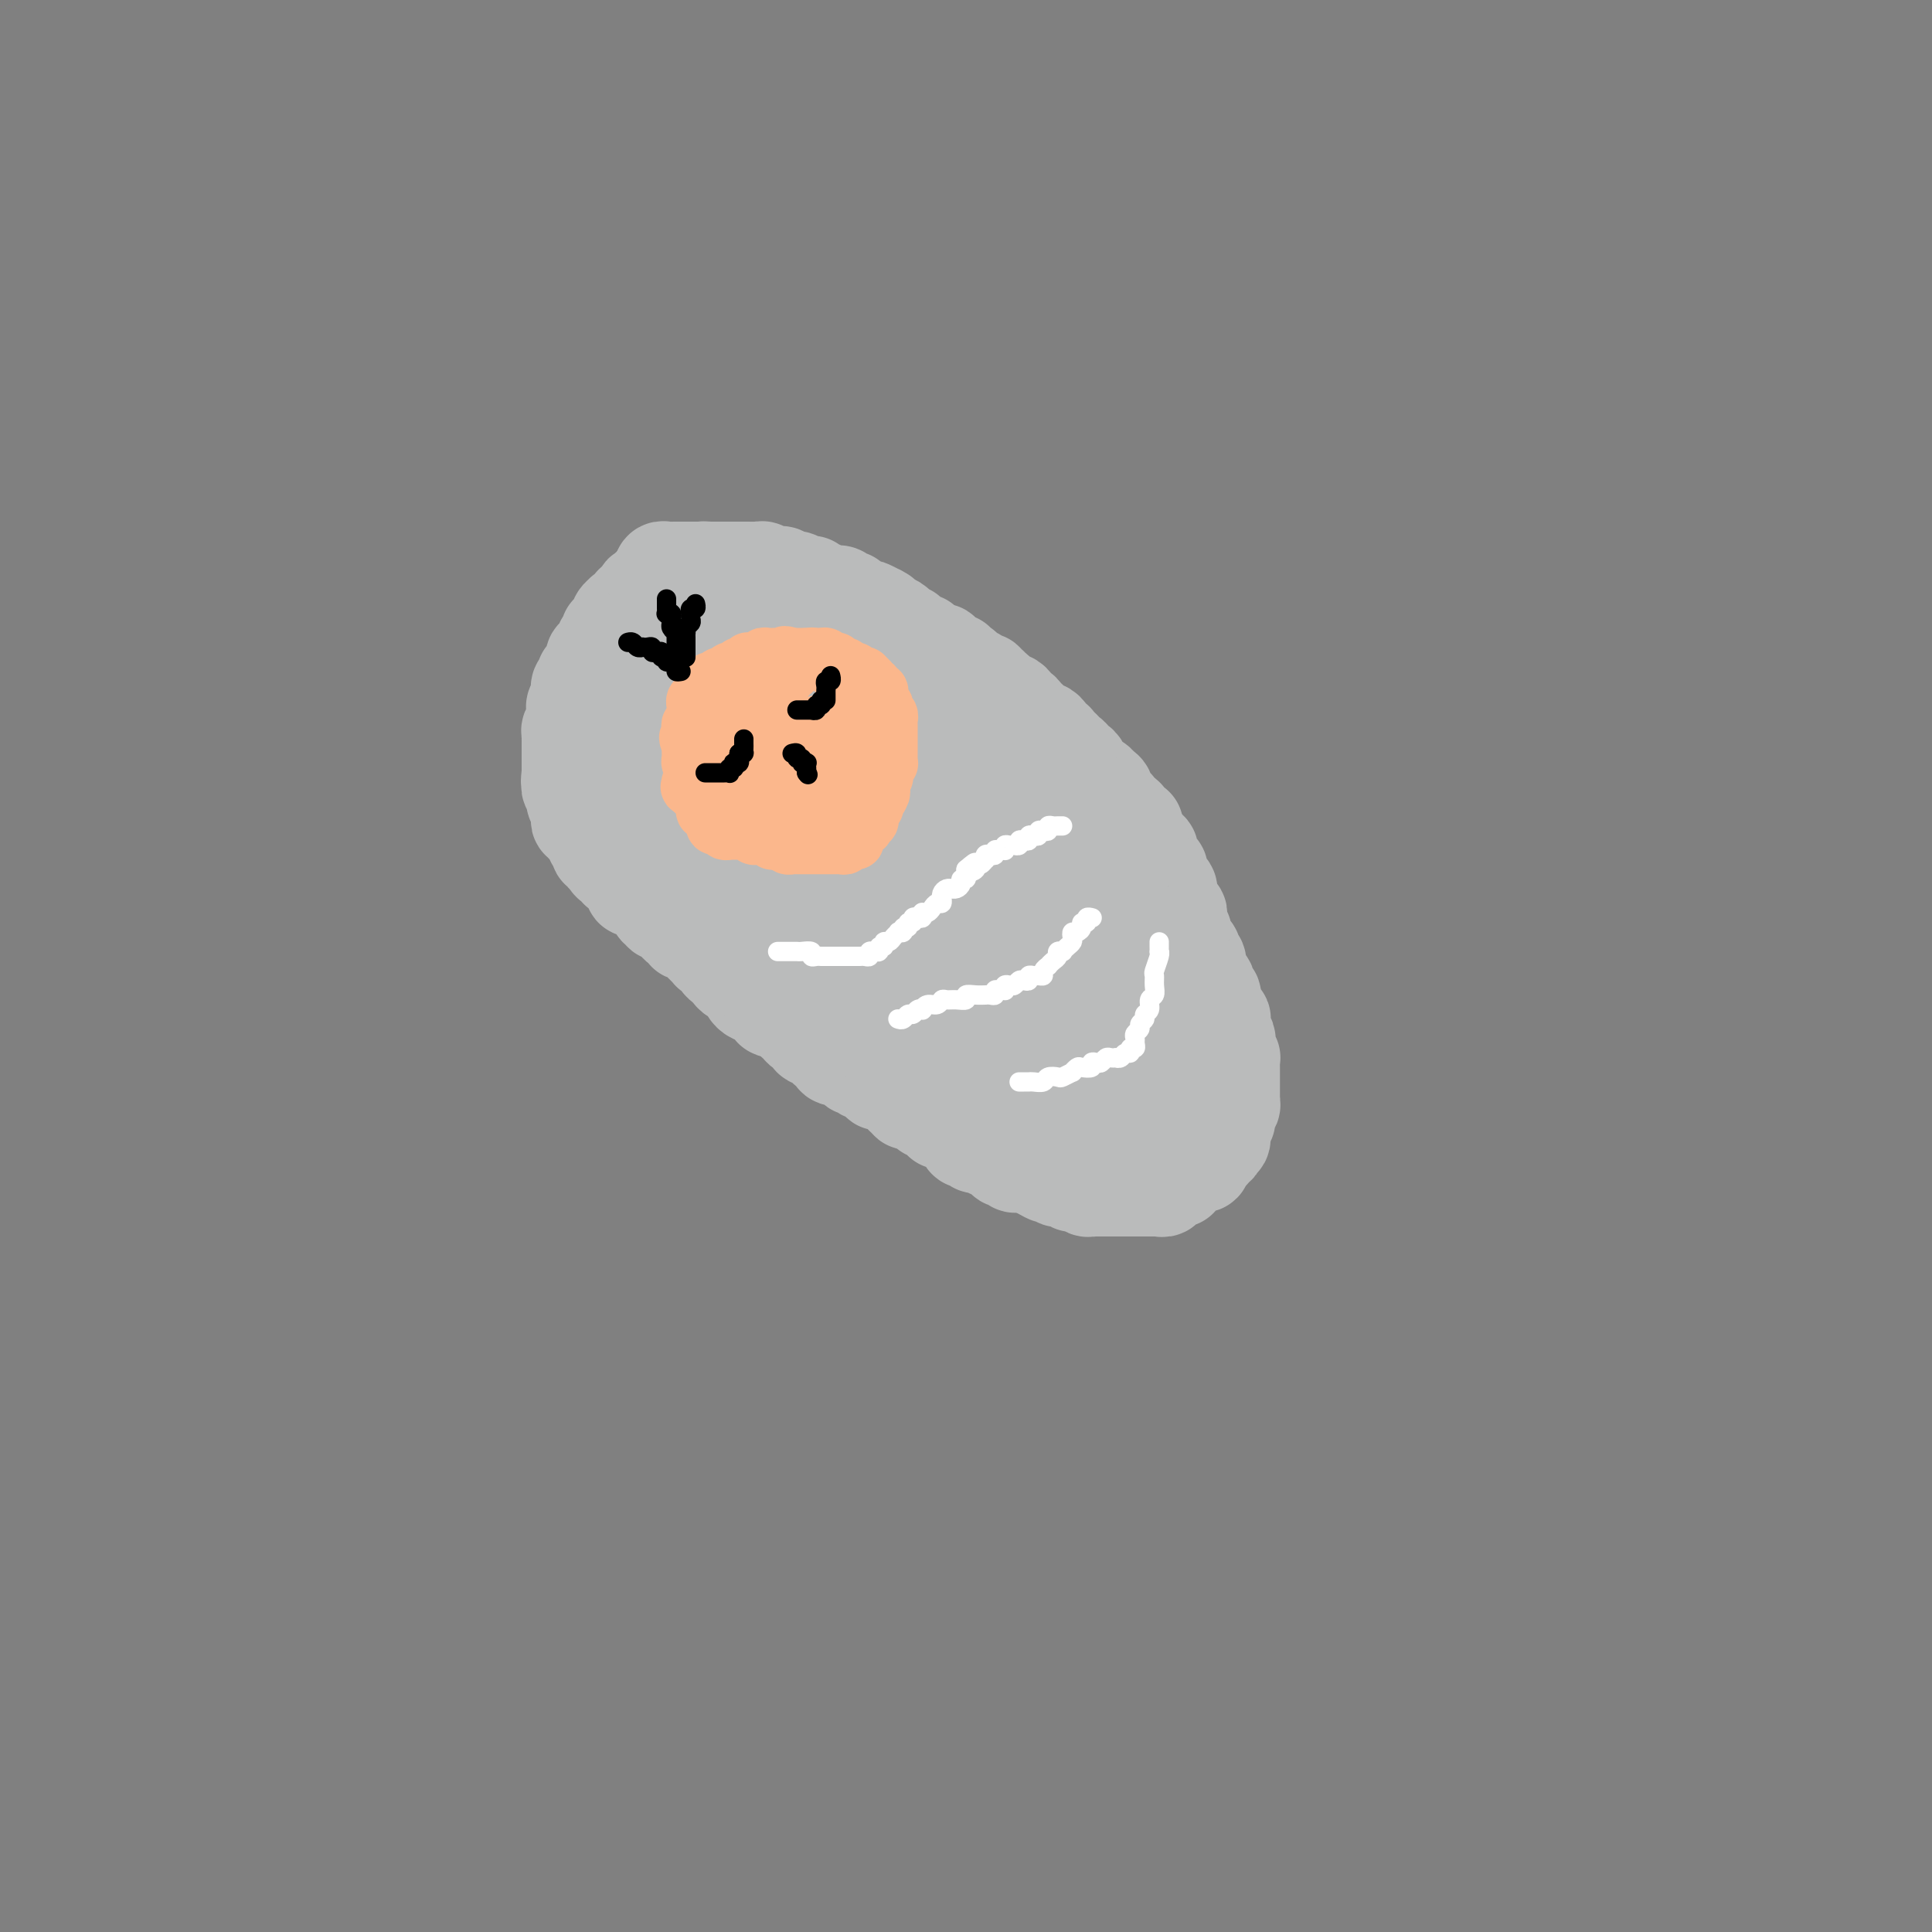 <svg viewBox='0 0 400 400' version='1.1' xmlns='http://www.w3.org/2000/svg' xmlns:xlink='http://www.w3.org/1999/xlink'><rect x="0" y="0" width="400" height="400" fill="#808080" stroke="none"/><g fill='none' stroke='#BABBBB' stroke-width='20' stroke-linecap='round' stroke-linejoin='round'><path d='M137,121c0.119,0.030 0.238,0.060 0,0c-0.238,-0.060 -0.833,-0.208 -1,0c-0.167,0.208 0.095,0.774 0,1c-0.095,0.226 -0.548,0.112 -1,0c-0.452,-0.112 -0.905,-0.222 -1,0c-0.095,0.222 0.167,0.776 0,1c-0.167,0.224 -0.762,0.116 -1,0c-0.238,-0.116 -0.120,-0.242 0,0c0.120,0.242 0.243,0.852 0,1c-0.243,0.148 -0.852,-0.167 -1,0c-0.148,0.167 0.167,0.815 0,1c-0.167,0.185 -0.814,-0.095 -1,0c-0.186,0.095 0.090,0.564 0,1c-0.090,0.436 -0.546,0.839 -1,1c-0.454,0.161 -0.906,0.079 -1,0c-0.094,-0.079 0.168,-0.157 0,0c-0.168,0.157 -0.767,0.549 -1,1c-0.233,0.451 -0.100,0.961 0,1c0.100,0.039 0.166,-0.393 0,0c-0.166,0.393 -0.565,1.611 -1,2c-0.435,0.389 -0.905,-0.051 -1,0c-0.095,0.051 0.184,0.592 0,1c-0.184,0.408 -0.833,0.684 -1,1c-0.167,0.316 0.148,0.672 0,1c-0.148,0.328 -0.758,0.627 -1,1c-0.242,0.373 -0.116,0.821 0,1c0.116,0.179 0.223,0.089 0,0c-0.223,-0.089 -0.777,-0.178 -1,0c-0.223,0.178 -0.116,0.621 0,1c0.116,0.379 0.242,0.693 0,1c-0.242,0.307 -0.853,0.607 -1,1c-0.147,0.393 0.171,0.879 0,1c-0.171,0.121 -0.830,-0.123 -1,0c-0.170,0.123 0.150,0.611 0,1c-0.150,0.389 -0.771,0.678 -1,1c-0.229,0.322 -0.065,0.678 0,1c0.065,0.322 0.032,0.611 0,1c-0.032,0.389 -0.061,0.877 0,1c0.061,0.123 0.213,-0.121 0,0c-0.213,0.121 -0.789,0.606 -1,1c-0.211,0.394 -0.055,0.697 0,1c0.055,0.303 0.011,0.606 0,1c-0.011,0.394 0.011,0.879 0,1c-0.011,0.121 -0.056,-0.121 0,0c0.056,0.121 0.211,0.606 0,1c-0.211,0.394 -0.789,0.697 -1,1c-0.211,0.303 -0.057,0.606 0,1c0.057,0.394 0.015,0.879 0,1c-0.015,0.121 -0.004,-0.123 0,0c0.004,0.123 0.001,0.611 0,1c-0.001,0.389 -0.000,0.678 0,1c0.000,0.322 0.000,0.678 0,1c-0.000,0.322 -0.000,0.611 0,1c0.000,0.389 0.000,0.877 0,1c-0.000,0.123 -0.000,-0.121 0,0c0.000,0.121 0.000,0.606 0,1c-0.000,0.394 -0.000,0.697 0,1'/><path d='M118,160c-0.308,2.946 -0.079,1.310 0,1c0.079,-0.310 0.007,0.704 0,1c-0.007,0.296 0.051,-0.128 0,0c-0.051,0.128 -0.211,0.808 0,1c0.211,0.192 0.792,-0.102 1,0c0.208,0.102 0.042,0.601 0,1c-0.042,0.399 0.041,0.698 0,1c-0.041,0.302 -0.207,0.605 0,1c0.207,0.395 0.786,0.880 1,1c0.214,0.120 0.061,-0.127 0,0c-0.061,0.127 -0.031,0.626 0,1c0.031,0.374 0.065,0.622 0,1c-0.065,0.378 -0.227,0.885 0,1c0.227,0.115 0.844,-0.162 1,0c0.156,0.162 -0.150,0.764 0,1c0.150,0.236 0.757,0.106 1,0c0.243,-0.106 0.121,-0.187 0,0c-0.121,0.187 -0.243,0.642 0,1c0.243,0.358 0.850,0.618 1,1c0.150,0.382 -0.156,0.886 0,1c0.156,0.114 0.773,-0.162 1,0c0.227,0.162 0.065,0.760 0,1c-0.065,0.240 -0.033,0.121 0,0c0.033,-0.121 0.065,-0.243 0,0c-0.065,0.243 -0.228,0.852 0,1c0.228,0.148 0.849,-0.167 1,0c0.151,0.167 -0.166,0.814 0,1c0.166,0.186 0.815,-0.090 1,0c0.185,0.090 -0.095,0.546 0,1c0.095,0.454 0.564,0.906 1,1c0.436,0.094 0.837,-0.169 1,0c0.163,0.169 0.086,0.770 0,1c-0.086,0.230 -0.181,0.090 0,0c0.181,-0.090 0.640,-0.129 1,0c0.360,0.129 0.622,0.426 1,1c0.378,0.574 0.871,1.426 1,2c0.129,0.574 -0.106,0.871 0,1c0.106,0.129 0.553,0.090 1,0c0.447,-0.090 0.894,-0.232 1,0c0.106,0.232 -0.130,0.836 0,1c0.130,0.164 0.627,-0.114 1,0c0.373,0.114 0.622,0.618 1,1c0.378,0.382 0.885,0.642 1,1c0.115,0.358 -0.161,0.814 0,1c0.161,0.186 0.760,0.103 1,0c0.240,-0.103 0.121,-0.225 0,0c-0.121,0.225 -0.244,0.796 0,1c0.244,0.204 0.854,0.040 1,0c0.146,-0.040 -0.172,0.045 0,0c0.172,-0.045 0.833,-0.220 1,0c0.167,0.220 -0.162,0.833 0,1c0.162,0.167 0.813,-0.113 1,0c0.187,0.113 -0.091,0.618 0,1c0.091,0.382 0.549,0.641 1,1c0.451,0.359 0.894,0.817 1,1c0.106,0.183 -0.125,0.092 0,0c0.125,-0.092 0.607,-0.183 1,0c0.393,0.183 0.698,0.641 1,1c0.302,0.359 0.602,0.618 1,1c0.398,0.382 0.894,0.886 1,1c0.106,0.114 -0.178,-0.163 0,0c0.178,0.163 0.817,0.765 1,1c0.183,0.235 -0.092,0.105 0,0c0.092,-0.105 0.549,-0.183 1,0c0.451,0.183 0.894,0.627 1,1c0.106,0.373 -0.126,0.673 0,1c0.126,0.327 0.611,0.679 1,1c0.389,0.321 0.683,0.611 1,1c0.317,0.389 0.659,0.878 1,1c0.341,0.122 0.683,-0.121 1,0c0.317,0.121 0.610,0.607 1,1c0.390,0.393 0.878,0.693 1,1c0.122,0.307 -0.122,0.621 0,1c0.122,0.379 0.611,0.822 1,1c0.389,0.178 0.677,0.090 1,0c0.323,-0.090 0.682,-0.183 1,0c0.318,0.183 0.596,0.640 1,1c0.404,0.360 0.934,0.621 1,1c0.066,0.379 -0.333,0.875 0,1c0.333,0.125 1.397,-0.120 2,0c0.603,0.120 0.744,0.606 1,1c0.256,0.394 0.628,0.697 1,1'/><path d='M164,211c5.058,4.133 1.202,0.967 0,0c-1.202,-0.967 0.251,0.266 1,1c0.749,0.734 0.796,0.968 1,1c0.204,0.032 0.567,-0.137 1,0c0.433,0.137 0.937,0.580 1,1c0.063,0.420 -0.315,0.816 0,1c0.315,0.184 1.325,0.157 2,0c0.675,-0.157 1.016,-0.445 1,0c-0.016,0.445 -0.390,1.622 0,2c0.390,0.378 1.543,-0.043 2,0c0.457,0.043 0.217,0.550 0,1c-0.217,0.450 -0.413,0.843 0,1c0.413,0.157 1.434,0.080 2,0c0.566,-0.080 0.675,-0.161 1,0c0.325,0.161 0.865,0.564 1,1c0.135,0.436 -0.137,0.906 0,1c0.137,0.094 0.682,-0.186 1,0c0.318,0.186 0.410,0.838 1,1c0.590,0.162 1.678,-0.167 2,0c0.322,0.167 -0.121,0.830 0,1c0.121,0.170 0.807,-0.152 1,0c0.193,0.152 -0.107,0.777 0,1c0.107,0.223 0.621,0.045 1,0c0.379,-0.045 0.622,0.045 1,0c0.378,-0.045 0.890,-0.223 1,0c0.110,0.223 -0.182,0.848 0,1c0.182,0.152 0.837,-0.171 1,0c0.163,0.171 -0.167,0.834 0,1c0.167,0.166 0.832,-0.166 1,0c0.168,0.166 -0.161,0.829 0,1c0.161,0.171 0.813,-0.150 1,0c0.187,0.150 -0.089,0.771 0,1c0.089,0.229 0.545,0.065 1,0c0.455,-0.065 0.911,-0.033 1,0c0.089,0.033 -0.187,0.065 0,0c0.187,-0.065 0.837,-0.227 1,0c0.163,0.227 -0.163,0.844 0,1c0.163,0.156 0.813,-0.150 1,0c0.187,0.150 -0.090,0.757 0,1c0.090,0.243 0.546,0.121 1,0c0.454,-0.121 0.905,-0.242 1,0c0.095,0.242 -0.168,0.849 0,1c0.168,0.151 0.766,-0.152 1,0c0.234,0.152 0.105,0.759 0,1c-0.105,0.241 -0.187,0.117 0,0c0.187,-0.117 0.643,-0.228 1,0c0.357,0.228 0.617,0.796 1,1c0.383,0.204 0.891,0.045 1,0c0.109,-0.045 -0.181,0.026 0,0c0.181,-0.026 0.832,-0.147 1,0c0.168,0.147 -0.149,0.561 0,1c0.149,0.439 0.762,0.901 1,1c0.238,0.099 0.102,-0.166 0,0c-0.102,0.166 -0.168,0.762 0,1c0.168,0.238 0.571,0.116 1,0c0.429,-0.116 0.886,-0.227 1,0c0.114,0.227 -0.114,0.793 0,1c0.114,0.207 0.570,0.054 1,0c0.430,-0.054 0.832,-0.011 1,0c0.168,0.011 0.100,-0.011 0,0c-0.100,0.011 -0.233,0.054 0,0c0.233,-0.054 0.832,-0.207 1,0c0.168,0.207 -0.095,0.774 0,1c0.095,0.226 0.547,0.112 1,0c0.453,-0.112 0.905,-0.223 1,0c0.095,0.223 -0.168,0.778 0,1c0.168,0.222 0.767,0.111 1,0c0.233,-0.111 0.100,-0.222 0,0c-0.100,0.222 -0.168,0.777 0,1c0.168,0.223 0.571,0.112 1,0c0.429,-0.112 0.885,-0.226 1,0c0.115,0.226 -0.109,0.793 0,1c0.109,0.207 0.551,0.056 1,0c0.449,-0.056 0.904,-0.015 1,0c0.096,0.015 -0.166,0.004 0,0c0.166,-0.004 0.762,-0.001 1,0c0.238,0.001 0.119,0.001 0,0'/><path d='M213,241c7.758,4.581 2.653,1.035 1,0c-1.653,-1.035 0.145,0.441 1,1c0.855,0.559 0.768,0.201 1,0c0.232,-0.201 0.783,-0.246 1,0c0.217,0.246 0.100,0.784 0,1c-0.100,0.216 -0.182,0.110 0,0c0.182,-0.110 0.627,-0.225 1,0c0.373,0.225 0.675,0.791 1,1c0.325,0.209 0.675,0.060 1,0c0.325,-0.060 0.626,-0.030 1,0c0.374,0.030 0.821,0.061 1,0c0.179,-0.061 0.091,-0.213 0,0c-0.091,0.213 -0.183,0.793 0,1c0.183,0.207 0.641,0.041 1,0c0.359,-0.041 0.617,0.041 1,0c0.383,-0.041 0.890,-0.207 1,0c0.110,0.207 -0.178,0.788 0,1c0.178,0.212 0.822,0.057 1,0c0.178,-0.057 -0.111,-0.015 0,0c0.111,0.015 0.621,0.004 1,0c0.379,-0.004 0.627,-0.001 1,0c0.373,0.001 0.870,0.000 1,0c0.130,-0.000 -0.106,-0.000 0,0c0.106,0.000 0.553,0.000 1,0c0.447,-0.000 0.893,-0.000 1,0c0.107,0.000 -0.125,0.000 0,0c0.125,-0.000 0.607,-0.000 1,0c0.393,0.000 0.697,0.000 1,0c0.303,-0.000 0.606,-0.000 1,0c0.394,0.000 0.879,0.000 1,0c0.121,-0.000 -0.123,-0.000 0,0c0.123,0.000 0.611,0.000 1,0c0.389,-0.000 0.677,-0.000 1,0c0.323,0.000 0.679,0.001 1,0c0.321,-0.001 0.607,-0.004 1,0c0.393,0.004 0.893,0.016 1,0c0.107,-0.016 -0.179,-0.061 0,0c0.179,0.061 0.822,0.226 1,0c0.178,-0.226 -0.110,-0.844 0,-1c0.110,-0.156 0.617,0.150 1,0c0.383,-0.150 0.643,-0.757 1,-1c0.357,-0.243 0.813,-0.122 1,0c0.187,0.122 0.106,0.244 0,0c-0.106,-0.244 -0.236,-0.854 0,-1c0.236,-0.146 0.837,0.171 1,0c0.163,-0.171 -0.114,-0.830 0,-1c0.114,-0.170 0.618,0.150 1,0c0.382,-0.150 0.642,-0.772 1,-1c0.358,-0.228 0.813,-0.064 1,0c0.187,0.064 0.105,0.028 0,0c-0.105,-0.028 -0.234,-0.049 0,0c0.234,0.049 0.832,0.167 1,0c0.168,-0.167 -0.095,-0.619 0,-1c0.095,-0.381 0.547,-0.690 1,-1'/><path d='M250,239c1.789,-1.250 1.263,-0.875 1,-1c-0.263,-0.125 -0.263,-0.749 0,-1c0.263,-0.251 0.788,-0.128 1,0c0.212,0.128 0.109,0.260 0,0c-0.109,-0.260 -0.226,-0.911 0,-1c0.226,-0.089 0.793,0.384 1,0c0.207,-0.384 0.055,-1.623 0,-2c-0.055,-0.377 -0.011,0.110 0,0c0.011,-0.110 -0.011,-0.817 0,-1c0.011,-0.183 0.056,0.159 0,0c-0.056,-0.159 -0.212,-0.817 0,-1c0.212,-0.183 0.793,0.110 1,0c0.207,-0.110 0.041,-0.622 0,-1c-0.041,-0.378 0.041,-0.622 0,-1c-0.041,-0.378 -0.207,-0.889 0,-1c0.207,-0.111 0.788,0.177 1,0c0.212,-0.177 0.057,-0.821 0,-1c-0.057,-0.179 -0.015,0.106 0,0c0.015,-0.106 0.004,-0.602 0,-1c-0.004,-0.398 -0.001,-0.698 0,-1c0.001,-0.302 0.000,-0.606 0,-1c-0.000,-0.394 -0.000,-0.879 0,-1c0.000,-0.121 0.000,0.123 0,0c-0.000,-0.123 -0.000,-0.611 0,-1c0.000,-0.389 0.001,-0.678 0,-1c-0.001,-0.322 -0.004,-0.677 0,-1c0.004,-0.323 0.015,-0.615 0,-1c-0.015,-0.385 -0.056,-0.863 0,-1c0.056,-0.137 0.207,0.068 0,0c-0.207,-0.068 -0.773,-0.410 -1,-1c-0.227,-0.590 -0.113,-1.429 0,-2c0.113,-0.571 0.227,-0.873 0,-1c-0.227,-0.127 -0.793,-0.080 -1,0c-0.207,0.080 -0.054,0.194 0,0c0.054,-0.194 0.011,-0.696 0,-1c-0.011,-0.304 0.012,-0.410 0,-1c-0.012,-0.590 -0.060,-1.664 0,-2c0.060,-0.336 0.226,0.065 0,0c-0.226,-0.065 -0.844,-0.596 -1,-1c-0.156,-0.404 0.150,-0.681 0,-1c-0.150,-0.319 -0.758,-0.681 -1,-1c-0.242,-0.319 -0.120,-0.596 0,-1c0.120,-0.404 0.239,-0.935 0,-1c-0.239,-0.065 -0.834,0.337 -1,0c-0.166,-0.337 0.099,-1.413 0,-2c-0.099,-0.587 -0.561,-0.686 -1,-1c-0.439,-0.314 -0.854,-0.844 -1,-1c-0.146,-0.156 -0.024,0.060 0,0c0.024,-0.060 -0.049,-0.396 0,-1c0.049,-0.604 0.219,-1.475 0,-2c-0.219,-0.525 -0.828,-0.705 -1,-1c-0.172,-0.295 0.094,-0.704 0,-1c-0.094,-0.296 -0.547,-0.478 -1,-1c-0.453,-0.522 -0.906,-1.382 -1,-2c-0.094,-0.618 0.172,-0.993 0,-1c-0.172,-0.007 -0.782,0.353 -1,0c-0.218,-0.353 -0.043,-1.418 0,-2c0.043,-0.582 -0.045,-0.681 0,-1c0.045,-0.319 0.222,-0.858 0,-1c-0.222,-0.142 -0.843,0.111 -1,0c-0.157,-0.111 0.151,-0.588 0,-1c-0.151,-0.412 -0.762,-0.758 -1,-1c-0.238,-0.242 -0.102,-0.379 0,-1c0.102,-0.621 0.171,-1.725 0,-2c-0.171,-0.275 -0.581,0.281 -1,0c-0.419,-0.281 -0.847,-1.399 -1,-2c-0.153,-0.601 -0.031,-0.686 0,-1c0.031,-0.314 -0.031,-0.857 0,-1c0.031,-0.143 0.153,0.115 0,0c-0.153,-0.115 -0.581,-0.604 -1,-1c-0.419,-0.396 -0.829,-0.699 -1,-1c-0.171,-0.301 -0.102,-0.602 0,-1c0.102,-0.398 0.238,-0.895 0,-1c-0.238,-0.105 -0.851,0.182 -1,0c-0.149,-0.182 0.166,-0.832 0,-1c-0.166,-0.168 -0.814,0.147 -1,0c-0.186,-0.147 0.090,-0.756 0,-1c-0.090,-0.244 -0.545,-0.122 -1,0'/><path d='M235,174c-3.091,-7.145 -0.818,-2.506 0,-1c0.818,1.506 0.183,-0.121 0,-1c-0.183,-0.879 0.087,-1.009 0,-1c-0.087,0.009 -0.530,0.156 -1,0c-0.470,-0.156 -0.966,-0.616 -1,-1c-0.034,-0.384 0.393,-0.693 0,-1c-0.393,-0.307 -1.607,-0.611 -2,-1c-0.393,-0.389 0.035,-0.864 0,-1c-0.035,-0.136 -0.534,0.065 -1,0c-0.466,-0.065 -0.899,-0.396 -1,-1c-0.101,-0.604 0.132,-1.482 0,-2c-0.132,-0.518 -0.627,-0.677 -1,-1c-0.373,-0.323 -0.625,-0.811 -1,-1c-0.375,-0.189 -0.874,-0.079 -1,0c-0.126,0.079 0.120,0.127 0,0c-0.120,-0.127 -0.606,-0.429 -1,-1c-0.394,-0.571 -0.697,-1.410 -1,-2c-0.303,-0.590 -0.606,-0.932 -1,-1c-0.394,-0.068 -0.879,0.137 -1,0c-0.121,-0.137 0.123,-0.615 0,-1c-0.123,-0.385 -0.611,-0.677 -1,-1c-0.389,-0.323 -0.678,-0.678 -1,-1c-0.322,-0.322 -0.678,-0.612 -1,-1c-0.322,-0.388 -0.611,-0.874 -1,-1c-0.389,-0.126 -0.877,0.107 -1,0c-0.123,-0.107 0.121,-0.554 0,-1c-0.121,-0.446 -0.607,-0.890 -1,-1c-0.393,-0.110 -0.693,0.114 -1,0c-0.307,-0.114 -0.622,-0.566 -1,-1c-0.378,-0.434 -0.818,-0.851 -1,-1c-0.182,-0.149 -0.104,-0.030 0,0c0.104,0.030 0.234,-0.030 0,0c-0.234,0.030 -0.833,0.149 -1,0c-0.167,-0.149 0.096,-0.565 0,-1c-0.096,-0.435 -0.551,-0.887 -1,-1c-0.449,-0.113 -0.891,0.113 -1,0c-0.109,-0.113 0.115,-0.565 0,-1c-0.115,-0.435 -0.570,-0.851 -1,-1c-0.430,-0.149 -0.836,-0.030 -1,0c-0.164,0.030 -0.086,-0.029 0,0c0.086,0.029 0.182,0.148 0,0c-0.182,-0.148 -0.641,-0.562 -1,-1c-0.359,-0.438 -0.618,-0.901 -1,-1c-0.382,-0.099 -0.886,0.166 -1,0c-0.114,-0.166 0.163,-0.761 0,-1c-0.163,-0.239 -0.764,-0.120 -1,0c-0.236,0.120 -0.106,0.243 0,0c0.106,-0.243 0.187,-0.850 0,-1c-0.187,-0.150 -0.643,0.157 -1,0c-0.357,-0.157 -0.617,-0.777 -1,-1c-0.383,-0.223 -0.890,-0.050 -1,0c-0.110,0.050 0.177,-0.024 0,0c-0.177,0.024 -0.817,0.146 -1,0c-0.183,-0.146 0.092,-0.560 0,-1c-0.092,-0.440 -0.549,-0.906 -1,-1c-0.451,-0.094 -0.895,0.185 -1,0c-0.105,-0.185 0.129,-0.833 0,-1c-0.129,-0.167 -0.622,0.148 -1,0c-0.378,-0.148 -0.640,-0.758 -1,-1c-0.360,-0.242 -0.817,-0.116 -1,0c-0.183,0.116 -0.090,0.223 0,0c0.090,-0.223 0.178,-0.777 0,-1c-0.178,-0.223 -0.622,-0.116 -1,0c-0.378,0.116 -0.689,0.241 -1,0c-0.311,-0.241 -0.622,-0.848 -1,-1c-0.378,-0.152 -0.822,0.151 -1,0c-0.178,-0.151 -0.090,-0.758 0,-1c0.090,-0.242 0.183,-0.121 0,0c-0.183,0.121 -0.642,0.243 -1,0c-0.358,-0.243 -0.617,-0.850 -1,-1c-0.383,-0.150 -0.891,0.157 -1,0c-0.109,-0.157 0.182,-0.777 0,-1c-0.182,-0.223 -0.836,-0.050 -1,0c-0.164,0.050 0.163,-0.024 0,0c-0.163,0.024 -0.817,0.146 -1,0c-0.183,-0.146 0.106,-0.561 0,-1c-0.106,-0.439 -0.606,-0.901 -1,-1c-0.394,-0.099 -0.683,0.166 -1,0c-0.317,-0.166 -0.662,-0.762 -1,-1c-0.338,-0.238 -0.669,-0.119 -1,0'/><path d='M182,128c-5.256,-3.784 -1.397,-1.745 0,-1c1.397,0.745 0.333,0.196 0,0c-0.333,-0.196 0.066,-0.037 0,0c-0.066,0.037 -0.596,-0.046 -1,0c-0.404,0.046 -0.682,0.222 -1,0c-0.318,-0.222 -0.678,-0.843 -1,-1c-0.322,-0.157 -0.607,0.150 -1,0c-0.393,-0.150 -0.893,-0.757 -1,-1c-0.107,-0.243 0.179,-0.121 0,0c-0.179,0.121 -0.822,0.243 -1,0c-0.178,-0.243 0.110,-0.850 0,-1c-0.110,-0.150 -0.617,0.156 -1,0c-0.383,-0.156 -0.641,-0.774 -1,-1c-0.359,-0.226 -0.817,-0.059 -1,0c-0.183,0.059 -0.091,0.012 0,0c0.091,-0.012 0.179,0.012 0,0c-0.179,-0.012 -0.626,-0.060 -1,0c-0.374,0.060 -0.674,0.226 -1,0c-0.326,-0.226 -0.679,-0.846 -1,-1c-0.321,-0.154 -0.611,0.156 -1,0c-0.389,-0.156 -0.877,-0.778 -1,-1c-0.123,-0.222 0.121,-0.045 0,0c-0.121,0.045 -0.606,-0.041 -1,0c-0.394,0.041 -0.697,0.208 -1,0c-0.303,-0.208 -0.606,-0.792 -1,-1c-0.394,-0.208 -0.879,-0.042 -1,0c-0.121,0.042 0.121,-0.041 0,0c-0.121,0.041 -0.606,0.207 -1,0c-0.394,-0.207 -0.697,-0.788 -1,-1c-0.303,-0.212 -0.607,-0.056 -1,0c-0.393,0.056 -0.875,0.011 -1,0c-0.125,-0.011 0.107,0.011 0,0c-0.107,-0.011 -0.553,-0.056 -1,0c-0.447,0.056 -0.894,0.211 -1,0c-0.106,-0.211 0.130,-0.789 0,-1c-0.130,-0.211 -0.626,-0.057 -1,0c-0.374,0.057 -0.625,0.015 -1,0c-0.375,-0.015 -0.874,-0.004 -1,0c-0.126,0.004 0.120,0.001 0,0c-0.120,-0.001 -0.606,-0.000 -1,0c-0.394,0.000 -0.697,0.000 -1,0c-0.303,-0.000 -0.606,-0.000 -1,0c-0.394,0.000 -0.879,0.000 -1,0c-0.121,-0.000 0.122,-0.000 0,0c-0.122,0.000 -0.610,0.000 -1,0c-0.390,-0.000 -0.682,-0.000 -1,0c-0.318,0.000 -0.662,0.000 -1,0c-0.338,-0.000 -0.669,-0.000 -1,0'/><path d='M147,118c-2.576,-0.155 -1.517,-0.041 -1,0c0.517,0.041 0.493,0.011 0,0c-0.493,-0.011 -1.456,-0.003 -2,0c-0.544,0.003 -0.671,0.001 -1,0c-0.329,-0.001 -0.862,-0.000 -1,0c-0.138,0.000 0.118,0.000 0,0c-0.118,-0.000 -0.610,-0.001 -1,0c-0.390,0.001 -0.679,0.004 -1,0c-0.321,-0.004 -0.674,-0.015 -1,0c-0.326,0.015 -0.623,0.057 -1,0c-0.377,-0.057 -0.833,-0.211 -1,0c-0.167,0.211 -0.045,0.788 0,1c0.045,0.212 0.013,0.061 0,0c-0.013,-0.061 -0.006,-0.030 0,0'/><path d='M137,119c-1.370,0.156 0.206,0.046 1,0c0.794,-0.046 0.805,-0.026 1,0c0.195,0.026 0.573,0.060 1,0c0.427,-0.060 0.903,-0.213 1,0c0.097,0.213 -0.185,0.793 0,1c0.185,0.207 0.837,0.041 1,0c0.163,-0.041 -0.164,0.042 0,0c0.164,-0.042 0.818,-0.208 1,0c0.182,0.208 -0.110,0.792 0,1c0.110,0.208 0.621,0.042 1,0c0.379,-0.042 0.627,0.040 1,0c0.373,-0.040 0.870,-0.203 1,0c0.130,0.203 -0.106,0.772 0,1c0.106,0.228 0.553,0.114 1,0c0.447,-0.114 0.894,-0.227 1,0c0.106,0.227 -0.130,0.793 0,1c0.130,0.207 0.626,0.054 1,0c0.374,-0.054 0.625,-0.010 1,0c0.375,0.010 0.874,-0.012 1,0c0.126,0.012 -0.121,0.060 0,0c0.121,-0.060 0.610,-0.227 1,0c0.390,0.227 0.681,0.850 1,1c0.319,0.150 0.666,-0.171 1,0c0.334,0.171 0.654,0.834 1,1c0.346,0.166 0.719,-0.166 1,0c0.281,0.166 0.470,0.829 1,1c0.530,0.171 1.402,-0.150 2,0c0.598,0.150 0.921,0.772 1,1c0.079,0.228 -0.085,0.064 0,0c0.085,-0.064 0.418,-0.027 1,0c0.582,0.027 1.411,0.045 2,0c0.589,-0.045 0.936,-0.153 1,0c0.064,0.153 -0.154,0.567 0,1c0.154,0.433 0.682,0.887 1,1c0.318,0.113 0.428,-0.113 1,0c0.572,0.113 1.606,0.567 2,1c0.394,0.433 0.148,0.847 0,1c-0.148,0.153 -0.196,0.045 0,0c0.196,-0.045 0.638,-0.026 1,0c0.362,0.026 0.643,0.058 1,0c0.357,-0.058 0.788,-0.208 1,0c0.212,0.208 0.203,0.774 0,1c-0.203,0.226 -0.602,0.113 -1,0'/><path d='M170,132c4.943,2.011 0.800,0.539 -1,0c-1.800,-0.539 -1.255,-0.144 -1,0c0.255,0.144 0.222,0.039 0,0c-0.222,-0.039 -0.633,-0.010 -1,0c-0.367,0.010 -0.689,0.003 -1,0c-0.311,-0.003 -0.612,-0.002 -1,0c-0.388,0.002 -0.863,0.005 -1,0c-0.137,-0.005 0.065,-0.016 0,0c-0.065,0.016 -0.398,0.060 -1,0c-0.602,-0.060 -1.475,-0.224 -2,0c-0.525,0.224 -0.703,0.834 -1,1c-0.297,0.166 -0.713,-0.114 -1,0c-0.287,0.114 -0.446,0.622 -1,1c-0.554,0.378 -1.503,0.626 -2,1c-0.497,0.374 -0.541,0.874 -1,1c-0.459,0.126 -1.334,-0.121 -2,0c-0.666,0.121 -1.122,0.609 -2,1c-0.878,0.391 -2.179,0.686 -3,1c-0.821,0.314 -1.161,0.647 -2,1c-0.839,0.353 -2.178,0.726 -3,1c-0.822,0.274 -1.128,0.451 -2,1c-0.872,0.549 -2.311,1.472 -3,2c-0.689,0.528 -0.629,0.663 -1,1c-0.371,0.337 -1.175,0.878 -2,1c-0.825,0.122 -1.671,-0.175 -2,0c-0.329,0.175 -0.140,0.821 0,1c0.140,0.179 0.230,-0.110 0,0c-0.230,0.110 -0.780,0.618 -1,1c-0.220,0.382 -0.112,0.639 0,1c0.112,0.361 0.226,0.825 0,1c-0.226,0.175 -0.792,0.059 -1,0c-0.208,-0.059 -0.057,-0.061 0,0c0.057,0.061 0.019,0.186 0,0c-0.019,-0.186 -0.020,-0.684 0,-1c0.020,-0.316 0.062,-0.452 0,-1c-0.062,-0.548 -0.227,-1.509 0,-2c0.227,-0.491 0.846,-0.512 1,-1c0.154,-0.488 -0.156,-1.444 0,-2c0.156,-0.556 0.778,-0.713 1,-1c0.222,-0.287 0.044,-0.704 0,-1c-0.044,-0.296 0.045,-0.471 0,-1c-0.045,-0.529 -0.223,-1.414 0,-2c0.223,-0.586 0.847,-0.875 1,-1c0.153,-0.125 -0.166,-0.087 0,0c0.166,0.087 0.815,0.222 1,0c0.185,-0.222 -0.095,-0.802 0,-1c0.095,-0.198 0.564,-0.015 1,0c0.436,0.015 0.839,-0.139 1,0c0.161,0.139 0.081,0.569 0,1'/><path d='M137,136c0.614,-0.250 0.149,-0.375 0,0c-0.149,0.375 0.017,1.249 0,2c-0.017,0.751 -0.216,1.379 0,2c0.216,0.621 0.846,1.236 1,2c0.154,0.764 -0.170,1.679 0,2c0.170,0.321 0.834,0.049 1,1c0.166,0.951 -0.167,3.126 0,4c0.167,0.874 0.833,0.446 1,1c0.167,0.554 -0.166,2.088 0,3c0.166,0.912 0.829,1.202 1,2c0.171,0.798 -0.150,2.106 0,3c0.150,0.894 0.772,1.376 1,2c0.228,0.624 0.061,1.390 0,2c-0.061,0.610 -0.017,1.066 0,2c0.017,0.934 0.008,2.348 0,3c-0.008,0.652 -0.016,0.541 0,1c0.016,0.459 0.057,1.486 0,2c-0.057,0.514 -0.211,0.515 0,1c0.211,0.485 0.789,1.455 1,2c0.211,0.545 0.057,0.664 0,1c-0.057,0.336 -0.015,0.890 0,1c0.015,0.110 0.004,-0.222 0,0c-0.004,0.222 0.000,1.000 0,1c-0.000,-0.000 -0.004,-0.779 0,-1c0.004,-0.221 0.016,0.114 0,0c-0.016,-0.114 -0.061,-0.678 0,-1c0.061,-0.322 0.228,-0.401 0,-1c-0.228,-0.599 -0.850,-1.718 -1,-2c-0.150,-0.282 0.171,0.271 0,0c-0.171,-0.271 -0.833,-1.367 -1,-2c-0.167,-0.633 0.161,-0.804 0,-1c-0.161,-0.196 -0.813,-0.417 -1,-1c-0.187,-0.583 0.090,-1.528 0,-2c-0.090,-0.472 -0.546,-0.470 -1,-1c-0.454,-0.530 -0.907,-1.591 -1,-2c-0.093,-0.409 0.172,-0.166 0,0c-0.172,0.166 -0.781,0.254 -1,0c-0.219,-0.254 -0.048,-0.852 0,-1c0.048,-0.148 -0.026,0.154 0,0c0.026,-0.154 0.150,-0.763 0,-1c-0.150,-0.237 -0.576,-0.101 -1,0c-0.424,0.101 -0.846,0.168 -1,0c-0.154,-0.168 -0.041,-0.570 0,-1c0.041,-0.430 0.011,-0.889 0,-1c-0.011,-0.111 -0.003,0.125 0,0c0.003,-0.125 0.001,-0.612 0,-1c-0.001,-0.388 -0.000,-0.679 0,-1c0.000,-0.321 0.000,-0.674 0,-1c-0.000,-0.326 -0.000,-0.626 0,-1c0.000,-0.374 0.000,-0.821 0,-1c-0.000,-0.179 -0.000,-0.089 0,0'/><path d='M135,153c-1.280,-3.648 -0.480,-1.268 0,0c0.480,1.268 0.639,1.424 1,2c0.361,0.576 0.923,1.570 1,2c0.077,0.430 -0.330,0.294 0,1c0.330,0.706 1.397,2.254 2,3c0.603,0.746 0.742,0.689 1,1c0.258,0.311 0.634,0.989 1,2c0.366,1.011 0.723,2.355 1,3c0.277,0.645 0.474,0.593 1,1c0.526,0.407 1.380,1.274 2,2c0.620,0.726 1.006,1.312 1,2c-0.006,0.688 -0.405,1.479 0,2c0.405,0.521 1.615,0.770 2,1c0.385,0.230 -0.054,0.439 0,1c0.054,0.561 0.602,1.475 1,2c0.398,0.525 0.647,0.661 1,1c0.353,0.339 0.812,0.879 1,1c0.188,0.121 0.107,-0.179 0,0c-0.107,0.179 -0.240,0.837 0,1c0.240,0.163 0.853,-0.167 1,0c0.147,0.167 -0.172,0.833 0,1c0.172,0.167 0.834,-0.166 1,0c0.166,0.166 -0.166,0.829 0,1c0.166,0.171 0.829,-0.151 1,0c0.171,0.151 -0.151,0.777 0,1c0.151,0.223 0.776,0.045 1,0c0.224,-0.045 0.049,0.043 0,0c-0.049,-0.043 0.028,-0.219 0,0c-0.028,0.219 -0.163,0.832 0,1c0.163,0.168 0.622,-0.109 1,0c0.378,0.109 0.675,0.603 1,1c0.325,0.397 0.680,0.698 1,1c0.320,0.302 0.607,0.606 1,1c0.393,0.394 0.893,0.879 1,1c0.107,0.121 -0.179,-0.122 0,0c0.179,0.122 0.822,0.607 1,1c0.178,0.393 -0.110,0.693 0,1c0.110,0.307 0.617,0.621 1,1c0.383,0.379 0.641,0.823 1,1c0.359,0.177 0.818,0.089 1,0c0.182,-0.089 0.086,-0.178 0,0c-0.086,0.178 -0.164,0.623 0,1c0.164,0.377 0.570,0.688 1,1c0.430,0.312 0.885,0.626 1,1c0.115,0.374 -0.110,0.807 0,1c0.110,0.193 0.555,0.146 1,0c0.445,-0.146 0.889,-0.389 1,0c0.111,0.389 -0.111,1.411 0,2c0.111,0.589 0.554,0.745 1,1c0.446,0.255 0.894,0.608 1,1c0.106,0.392 -0.129,0.822 0,1c0.129,0.178 0.622,0.104 1,0c0.378,-0.104 0.641,-0.239 1,0c0.359,0.239 0.813,0.853 1,1c0.187,0.147 0.107,-0.172 0,0c-0.107,0.172 -0.240,0.834 0,1c0.240,0.166 0.853,-0.166 1,0c0.147,0.166 -0.172,0.829 0,1c0.172,0.171 0.834,-0.152 1,0c0.166,0.152 -0.166,0.777 0,1c0.166,0.223 0.829,0.045 1,0c0.171,-0.045 -0.151,0.045 0,0c0.151,-0.045 0.777,-0.223 1,0c0.223,0.223 0.045,0.848 0,1c-0.045,0.152 0.043,-0.169 0,0c-0.043,0.169 -0.218,0.829 0,1c0.218,0.171 0.828,-0.146 1,0c0.172,0.146 -0.094,0.756 0,1c0.094,0.244 0.547,0.122 1,0'/><path d='M179,209c5.056,5.581 1.197,2.034 0,1c-1.197,-1.034 0.267,0.444 1,1c0.733,0.556 0.735,0.190 1,0c0.265,-0.190 0.792,-0.205 1,0c0.208,0.205 0.098,0.629 0,1c-0.098,0.371 -0.185,0.688 0,1c0.185,0.312 0.642,0.619 1,1c0.358,0.381 0.617,0.837 1,1c0.383,0.163 0.890,0.034 1,0c0.110,-0.034 -0.177,0.028 0,0c0.177,-0.028 0.817,-0.147 1,0c0.183,0.147 -0.092,0.560 0,1c0.092,0.440 0.549,0.906 1,1c0.451,0.094 0.895,-0.185 1,0c0.105,0.185 -0.130,0.833 0,1c0.130,0.167 0.626,-0.148 1,0c0.374,0.148 0.625,0.760 1,1c0.375,0.240 0.874,0.107 1,0c0.126,-0.107 -0.120,-0.187 0,0c0.120,0.187 0.606,0.641 1,1c0.394,0.359 0.697,0.622 1,1c0.303,0.378 0.606,0.871 1,1c0.394,0.129 0.878,-0.106 1,0c0.122,0.106 -0.117,0.553 0,1c0.117,0.447 0.591,0.894 1,1c0.409,0.106 0.755,-0.130 1,0c0.245,0.130 0.391,0.627 1,1c0.609,0.373 1.683,0.622 2,1c0.317,0.378 -0.123,0.886 0,1c0.123,0.114 0.807,-0.167 1,0c0.193,0.167 -0.107,0.781 0,1c0.107,0.219 0.620,0.044 1,0c0.380,-0.044 0.627,0.043 1,0c0.373,-0.043 0.873,-0.218 1,0c0.127,0.218 -0.120,0.828 0,1c0.120,0.172 0.606,-0.093 1,0c0.394,0.093 0.694,0.546 1,1c0.306,0.454 0.617,0.910 1,1c0.383,0.090 0.838,-0.186 1,0c0.162,0.186 0.032,0.834 0,1c-0.032,0.166 0.032,-0.152 0,0c-0.032,0.152 -0.162,0.772 0,1c0.162,0.228 0.617,0.065 1,0c0.383,-0.065 0.695,-0.031 1,0c0.305,0.031 0.603,0.060 1,0c0.397,-0.060 0.894,-0.208 1,0c0.106,0.208 -0.179,0.773 0,1c0.179,0.227 0.822,0.117 1,0c0.178,-0.117 -0.107,-0.241 0,0c0.107,0.241 0.607,0.848 1,1c0.393,0.152 0.679,-0.152 1,0c0.321,0.152 0.678,0.759 1,1c0.322,0.241 0.611,0.117 1,0c0.389,-0.117 0.879,-0.228 1,0c0.121,0.228 -0.126,0.793 0,1c0.126,0.207 0.626,0.055 1,0c0.374,-0.055 0.621,-0.015 1,0c0.379,0.015 0.889,0.004 1,0c0.111,-0.004 -0.177,-0.001 0,0c0.177,0.001 0.821,0.000 1,0c0.179,-0.000 -0.106,-0.000 0,0c0.106,0.000 0.602,0.000 1,0c0.398,-0.000 0.698,-0.000 1,0c0.302,0.000 0.606,0.000 1,0c0.394,-0.000 0.879,-0.000 1,0c0.121,0.000 -0.123,0.000 0,0c0.123,-0.000 0.611,-0.000 1,0c0.389,0.000 0.679,0.000 1,0c0.321,-0.000 0.674,-0.000 1,0c0.326,0.000 0.626,0.000 1,0c0.374,-0.000 0.821,-0.000 1,0c0.179,0.000 0.089,0.000 0,0'/><path d='M231,237c3.736,0.772 1.576,0.203 1,0c-0.576,-0.203 0.433,-0.041 1,0c0.567,0.041 0.692,-0.041 1,0c0.308,0.041 0.799,0.203 1,0c0.201,-0.203 0.110,-0.771 0,-1c-0.110,-0.229 -0.241,-0.118 0,0c0.241,0.118 0.853,0.243 1,0c0.147,-0.243 -0.171,-0.854 0,-1c0.171,-0.146 0.831,0.172 1,0c0.169,-0.172 -0.152,-0.834 0,-1c0.152,-0.166 0.775,0.163 1,0c0.225,-0.163 0.050,-0.817 0,-1c-0.050,-0.183 0.025,0.106 0,0c-0.025,-0.106 -0.150,-0.606 0,-1c0.150,-0.394 0.576,-0.683 1,-1c0.424,-0.317 0.845,-0.662 1,-1c0.155,-0.338 0.045,-0.668 0,-1c-0.045,-0.332 -0.026,-0.666 0,-1c0.026,-0.334 0.060,-0.667 0,-1c-0.060,-0.333 -0.212,-0.667 0,-1c0.212,-0.333 0.789,-0.667 1,-1c0.211,-0.333 0.057,-0.666 0,-1c-0.057,-0.334 -0.015,-0.668 0,-1c0.015,-0.332 0.004,-0.663 0,-1c-0.004,-0.337 -0.001,-0.682 0,-1c0.001,-0.318 0.001,-0.610 0,-1c-0.001,-0.390 -0.004,-0.878 0,-1c0.004,-0.122 0.015,0.121 0,0c-0.015,-0.121 -0.057,-0.607 0,-1c0.057,-0.393 0.211,-0.693 0,-1c-0.211,-0.307 -0.789,-0.621 -1,-1c-0.211,-0.379 -0.057,-0.823 0,-1c0.057,-0.177 0.016,-0.089 0,0c-0.016,0.089 -0.008,0.177 0,0c0.008,-0.177 0.016,-0.621 0,-1c-0.016,-0.379 -0.057,-0.693 0,-1c0.057,-0.307 0.211,-0.607 0,-1c-0.211,-0.393 -0.788,-0.879 -1,-1c-0.212,-0.121 -0.061,0.123 0,0c0.061,-0.123 0.030,-0.611 0,-1c-0.030,-0.389 -0.060,-0.678 0,-1c0.060,-0.322 0.208,-0.678 0,-1c-0.208,-0.322 -0.774,-0.611 -1,-1c-0.226,-0.389 -0.112,-0.879 0,-1c0.112,-0.121 0.222,0.126 0,0c-0.222,-0.126 -0.776,-0.626 -1,-1c-0.224,-0.374 -0.116,-0.621 0,-1c0.116,-0.379 0.241,-0.889 0,-1c-0.241,-0.111 -0.849,0.177 -1,0c-0.151,-0.177 0.155,-0.817 0,-1c-0.155,-0.183 -0.773,0.093 -1,0c-0.227,-0.093 -0.065,-0.554 0,-1c0.065,-0.446 0.032,-0.875 0,-1c-0.032,-0.125 -0.064,0.055 0,0c0.064,-0.055 0.223,-0.343 0,-1c-0.223,-0.657 -0.829,-1.681 -1,-2c-0.171,-0.319 0.094,0.068 0,0c-0.094,-0.068 -0.546,-0.591 -1,-1c-0.454,-0.409 -0.910,-0.705 -1,-1c-0.090,-0.295 0.187,-0.589 0,-1c-0.187,-0.411 -0.837,-0.937 -1,-1c-0.163,-0.063 0.163,0.338 0,0c-0.163,-0.338 -0.813,-1.414 -1,-2c-0.187,-0.586 0.089,-0.682 0,-1c-0.089,-0.318 -0.545,-0.859 -1,-1c-0.455,-0.141 -0.910,0.117 -1,0c-0.090,-0.117 0.186,-0.609 0,-1c-0.186,-0.391 -0.833,-0.682 -1,-1c-0.167,-0.318 0.147,-0.662 0,-1c-0.147,-0.338 -0.756,-0.668 -1,-1c-0.244,-0.332 -0.122,-0.666 0,-1'/><path d='M226,184c-2.339,-5.197 -0.687,-1.190 0,0c0.687,1.190 0.410,-0.437 0,-1c-0.410,-0.563 -0.951,-0.062 -1,0c-0.049,0.062 0.394,-0.316 0,-1c-0.394,-0.684 -1.625,-1.675 -2,-2c-0.375,-0.325 0.107,0.015 0,0c-0.107,-0.015 -0.802,-0.384 -1,-1c-0.198,-0.616 0.102,-1.478 0,-2c-0.102,-0.522 -0.606,-0.704 -1,-1c-0.394,-0.296 -0.679,-0.705 -1,-1c-0.321,-0.295 -0.677,-0.474 -1,-1c-0.323,-0.526 -0.612,-1.398 -1,-2c-0.388,-0.602 -0.874,-0.935 -1,-1c-0.126,-0.065 0.107,0.136 0,0c-0.107,-0.136 -0.554,-0.611 -1,-1c-0.446,-0.389 -0.890,-0.692 -1,-1c-0.110,-0.308 0.115,-0.623 0,-1c-0.115,-0.377 -0.569,-0.818 -1,-1c-0.431,-0.182 -0.837,-0.104 -1,0c-0.163,0.104 -0.081,0.235 0,0c0.081,-0.235 0.162,-0.836 0,-1c-0.162,-0.164 -0.568,0.110 -1,0c-0.432,-0.110 -0.890,-0.604 -1,-1c-0.110,-0.396 0.128,-0.694 0,-1c-0.128,-0.306 -0.622,-0.621 -1,-1c-0.378,-0.379 -0.639,-0.824 -1,-1c-0.361,-0.176 -0.823,-0.085 -1,0c-0.177,0.085 -0.071,0.164 0,0c0.071,-0.164 0.106,-0.569 0,-1c-0.106,-0.431 -0.354,-0.886 -1,-1c-0.646,-0.114 -1.689,0.114 -2,0c-0.311,-0.114 0.110,-0.569 0,-1c-0.110,-0.431 -0.750,-0.838 -1,-1c-0.250,-0.162 -0.110,-0.080 0,0c0.110,0.080 0.188,0.157 0,0c-0.188,-0.157 -0.643,-0.549 -1,-1c-0.357,-0.451 -0.617,-0.962 -1,-1c-0.383,-0.038 -0.890,0.397 -1,0c-0.110,-0.397 0.178,-1.627 0,-2c-0.178,-0.373 -0.822,0.111 -1,0c-0.178,-0.111 0.111,-0.817 0,-1c-0.111,-0.183 -0.621,0.157 -1,0c-0.379,-0.157 -0.627,-0.812 -1,-1c-0.373,-0.188 -0.871,0.089 -1,0c-0.129,-0.089 0.110,-0.546 0,-1c-0.110,-0.454 -0.568,-0.905 -1,-1c-0.432,-0.095 -0.836,0.167 -1,0c-0.164,-0.167 -0.086,-0.762 0,-1c0.086,-0.238 0.182,-0.121 0,0c-0.182,0.121 -0.641,0.244 -1,0c-0.359,-0.244 -0.617,-0.854 -1,-1c-0.383,-0.146 -0.891,0.172 -1,0c-0.109,-0.172 0.182,-0.834 0,-1c-0.182,-0.166 -0.836,0.166 -1,0c-0.164,-0.166 0.163,-0.829 0,-1c-0.163,-0.171 -0.817,0.150 -1,0c-0.183,-0.150 0.105,-0.771 0,-1c-0.105,-0.229 -0.603,-0.065 -1,0c-0.397,0.065 -0.694,0.031 -1,0c-0.306,-0.031 -0.621,-0.060 -1,0c-0.379,0.060 -0.822,0.208 -1,0c-0.178,-0.208 -0.090,-0.773 0,-1c0.090,-0.227 0.183,-0.117 0,0c-0.183,0.117 -0.641,0.242 -1,0c-0.359,-0.242 -0.617,-0.850 -1,-1c-0.383,-0.150 -0.890,0.157 -1,0c-0.110,-0.157 0.178,-0.778 0,-1c-0.178,-0.222 -0.821,-0.046 -1,0c-0.179,0.046 0.107,-0.039 0,0c-0.107,0.039 -0.607,0.203 -1,0c-0.393,-0.203 -0.679,-0.772 -1,-1c-0.321,-0.228 -0.676,-0.114 -1,0c-0.324,0.114 -0.615,0.227 -1,0c-0.385,-0.227 -0.864,-0.793 -1,-1c-0.136,-0.207 0.069,-0.056 0,0c-0.069,0.056 -0.414,0.015 -1,0c-0.586,-0.015 -1.415,-0.004 -2,0c-0.585,0.004 -0.927,0.001 -1,0c-0.073,-0.001 0.122,-0.000 0,0c-0.122,0.000 -0.561,0.000 -1,0'/><path d='M172,140c-3.890,-1.547 -1.616,-0.415 -1,0c0.616,0.415 -0.426,0.111 -1,0c-0.574,-0.111 -0.678,-0.030 -1,0c-0.322,0.030 -0.860,0.008 -1,0c-0.140,-0.008 0.117,-0.002 0,0c-0.117,0.002 -0.609,-0.001 -1,0c-0.391,0.001 -0.681,0.004 -1,0c-0.319,-0.004 -0.668,-0.015 -1,0c-0.332,0.015 -0.649,0.057 -1,0c-0.351,-0.057 -0.738,-0.212 -1,0c-0.262,0.212 -0.399,0.793 -1,1c-0.601,0.207 -1.667,0.042 -2,0c-0.333,-0.042 0.066,0.040 0,0c-0.066,-0.040 -0.596,-0.203 -1,0c-0.404,0.203 -0.683,0.772 -1,1c-0.317,0.228 -0.673,0.116 -1,0c-0.327,-0.116 -0.623,-0.237 -1,0c-0.377,0.237 -0.833,0.833 -1,1c-0.167,0.167 -0.045,-0.096 0,0c0.045,0.096 0.012,0.551 0,1c-0.012,0.449 -0.003,0.894 0,1c0.003,0.106 0.001,-0.125 0,0c-0.001,0.125 -0.000,0.606 0,1c0.000,0.394 0.000,0.699 0,1c-0.000,0.301 0.000,0.597 0,1c-0.000,0.403 -0.001,0.915 0,1c0.001,0.085 0.003,-0.255 0,0c-0.003,0.255 -0.012,1.104 0,2c0.012,0.896 0.045,1.837 0,2c-0.045,0.163 -0.167,-0.452 0,0c0.167,0.452 0.623,1.970 1,3c0.377,1.030 0.675,1.570 1,2c0.325,0.430 0.679,0.749 1,1c0.321,0.251 0.611,0.434 1,1c0.389,0.566 0.877,1.513 1,2c0.123,0.487 -0.121,0.512 0,1c0.121,0.488 0.606,1.439 1,2c0.394,0.561 0.698,0.732 1,1c0.302,0.268 0.602,0.631 1,1c0.398,0.369 0.894,0.743 1,1c0.106,0.257 -0.178,0.398 0,1c0.178,0.602 0.817,1.667 1,2c0.183,0.333 -0.091,-0.064 0,0c0.091,0.064 0.545,0.591 1,1c0.455,0.409 0.909,0.700 1,1c0.091,0.300 -0.183,0.609 0,1c0.183,0.391 0.823,0.864 1,1c0.177,0.136 -0.107,-0.065 0,0c0.107,0.065 0.607,0.395 1,1c0.393,0.605 0.679,1.486 1,2c0.321,0.514 0.677,0.661 1,1c0.323,0.339 0.611,0.869 1,1c0.389,0.131 0.877,-0.137 1,0c0.123,0.137 -0.121,0.680 0,1c0.121,0.320 0.606,0.418 1,1c0.394,0.582 0.697,1.647 1,2c0.303,0.353 0.606,-0.006 1,0c0.394,0.006 0.879,0.378 1,1c0.121,0.622 -0.123,1.494 0,2c0.123,0.506 0.611,0.646 1,1c0.389,0.354 0.678,0.921 1,1c0.322,0.079 0.677,-0.331 1,0c0.323,0.331 0.615,1.402 1,2c0.385,0.598 0.863,0.724 1,1c0.137,0.276 -0.065,0.704 0,1c0.065,0.296 0.399,0.461 1,1c0.601,0.539 1.470,1.454 2,2c0.530,0.546 0.719,0.724 1,1c0.281,0.276 0.652,0.650 1,1c0.348,0.350 0.674,0.675 1,1'/><path d='M188,199c5.130,7.068 1.955,3.237 1,2c-0.955,-1.237 0.309,0.121 1,1c0.691,0.879 0.810,1.281 1,2c0.190,0.719 0.450,1.755 1,2c0.550,0.245 1.390,-0.303 2,0c0.610,0.303 0.989,1.456 1,2c0.011,0.544 -0.348,0.478 0,1c0.348,0.522 1.403,1.633 2,2c0.597,0.367 0.737,-0.009 1,0c0.263,0.009 0.648,0.401 1,1c0.352,0.599 0.672,1.403 1,2c0.328,0.597 0.665,0.986 1,1c0.335,0.014 0.667,-0.347 1,0c0.333,0.347 0.666,1.401 1,2c0.334,0.599 0.668,0.741 1,1c0.332,0.259 0.663,0.634 1,1c0.337,0.366 0.682,0.723 1,1c0.318,0.277 0.610,0.473 1,1c0.390,0.527 0.878,1.384 1,2c0.122,0.616 -0.122,0.992 0,1c0.122,0.008 0.610,-0.353 1,0c0.390,0.353 0.683,1.418 1,2c0.317,0.582 0.659,0.681 1,1c0.341,0.319 0.683,0.859 1,1c0.317,0.141 0.610,-0.116 1,0c0.390,0.116 0.879,0.604 1,1c0.121,0.396 -0.125,0.698 0,1c0.125,0.302 0.621,0.603 1,1c0.379,0.397 0.640,0.891 1,1c0.360,0.109 0.817,-0.167 1,0c0.183,0.167 0.091,0.776 0,1c-0.091,0.224 -0.183,0.064 0,0c0.183,-0.064 0.640,-0.031 1,0c0.360,0.031 0.622,0.061 1,0c0.378,-0.061 0.871,-0.212 1,0c0.129,0.212 -0.105,0.788 0,1c0.105,0.212 0.549,0.061 1,0c0.451,-0.061 0.908,-0.030 1,0c0.092,0.030 -0.183,0.061 0,0c0.183,-0.061 0.824,-0.212 1,0c0.176,0.212 -0.111,0.789 0,1c0.111,0.211 0.621,0.056 1,0c0.379,-0.056 0.626,-0.014 1,0c0.374,0.014 0.873,-0.000 1,0c0.127,0.000 -0.120,0.015 0,0c0.120,-0.015 0.605,-0.061 1,0c0.395,0.061 0.698,0.228 1,0c0.302,-0.228 0.603,-0.850 1,-1c0.397,-0.150 0.891,0.172 1,0c0.109,-0.172 -0.167,-0.837 0,-1c0.167,-0.163 0.776,0.178 1,0c0.224,-0.178 0.064,-0.875 0,-1c-0.064,-0.125 -0.031,0.321 0,0c0.031,-0.321 0.060,-1.410 0,-2c-0.060,-0.590 -0.208,-0.683 0,-1c0.208,-0.317 0.774,-0.858 1,-1c0.226,-0.142 0.113,0.117 0,0c-0.113,-0.117 -0.226,-0.609 0,-1c0.226,-0.391 0.793,-0.681 1,-1c0.207,-0.319 0.056,-0.666 0,-1c-0.056,-0.334 -0.015,-0.654 0,-1c0.015,-0.346 0.004,-0.718 0,-1c-0.004,-0.282 -0.001,-0.475 0,-1c0.001,-0.525 0.001,-1.384 0,-2c-0.001,-0.616 -0.004,-0.990 0,-1c0.004,-0.010 0.016,0.344 0,0c-0.016,-0.344 -0.061,-1.388 0,-2c0.061,-0.612 0.226,-0.794 0,-1c-0.226,-0.206 -0.844,-0.437 -1,-1c-0.156,-0.563 0.150,-1.459 0,-2c-0.150,-0.541 -0.757,-0.726 -1,-1c-0.243,-0.274 -0.121,-0.637 0,-1'/><path d='M231,211c-0.321,-2.129 -0.123,-0.951 0,-1c0.123,-0.049 0.172,-1.326 0,-2c-0.172,-0.674 -0.566,-0.745 -1,-1c-0.434,-0.255 -0.909,-0.693 -1,-1c-0.091,-0.307 0.201,-0.481 0,-1c-0.201,-0.519 -0.895,-1.382 -1,-2c-0.105,-0.618 0.379,-0.992 0,-1c-0.379,-0.008 -1.621,0.349 -2,0c-0.379,-0.349 0.106,-1.403 0,-2c-0.106,-0.597 -0.803,-0.737 -1,-1c-0.197,-0.263 0.106,-0.648 0,-1c-0.106,-0.352 -0.620,-0.672 -1,-1c-0.380,-0.328 -0.627,-0.666 -1,-1c-0.373,-0.334 -0.874,-0.666 -1,-1c-0.126,-0.334 0.121,-0.672 0,-1c-0.121,-0.328 -0.611,-0.647 -1,-1c-0.389,-0.353 -0.678,-0.741 -1,-1c-0.322,-0.259 -0.678,-0.388 -1,-1c-0.322,-0.612 -0.610,-1.707 -1,-2c-0.390,-0.293 -0.883,0.216 -1,0c-0.117,-0.216 0.141,-1.157 0,-2c-0.141,-0.843 -0.681,-1.587 -1,-2c-0.319,-0.413 -0.418,-0.495 -1,-1c-0.582,-0.505 -1.648,-1.435 -2,-2c-0.352,-0.565 0.008,-0.767 0,-1c-0.008,-0.233 -0.386,-0.496 -1,-1c-0.614,-0.504 -1.465,-1.247 -2,-2c-0.535,-0.753 -0.754,-1.515 -1,-2c-0.246,-0.485 -0.517,-0.694 -1,-1c-0.483,-0.306 -1.176,-0.711 -2,-1c-0.824,-0.289 -1.779,-0.463 -2,-1c-0.221,-0.537 0.291,-1.436 0,-2c-0.291,-0.564 -1.386,-0.794 -2,-1c-0.614,-0.206 -0.746,-0.388 -1,-1c-0.254,-0.612 -0.631,-1.656 -1,-2c-0.369,-0.344 -0.729,0.010 -1,0c-0.271,-0.010 -0.453,-0.384 -1,-1c-0.547,-0.616 -1.460,-1.473 -2,-2c-0.540,-0.527 -0.707,-0.723 -1,-1c-0.293,-0.277 -0.712,-0.634 -1,-1c-0.288,-0.366 -0.444,-0.741 -1,-1c-0.556,-0.259 -1.511,-0.402 -2,-1c-0.489,-0.598 -0.512,-1.652 -1,-2c-0.488,-0.348 -1.440,0.008 -2,0c-0.560,-0.008 -0.727,-0.381 -1,-1c-0.273,-0.619 -0.650,-1.485 -1,-2c-0.350,-0.515 -0.671,-0.677 -1,-1c-0.329,-0.323 -0.665,-0.805 -1,-1c-0.335,-0.195 -0.667,-0.104 -1,0c-0.333,0.104 -0.667,0.221 -1,0c-0.333,-0.221 -0.667,-0.781 -1,-1c-0.333,-0.219 -0.667,-0.096 -1,0c-0.333,0.096 -0.666,0.166 -1,0c-0.334,-0.166 -0.668,-0.566 -1,-1c-0.332,-0.434 -0.662,-0.901 -1,-1c-0.338,-0.099 -0.683,0.170 -1,0c-0.317,-0.170 -0.606,-0.778 -1,-1c-0.394,-0.222 -0.894,-0.059 -1,0c-0.106,0.059 0.183,0.012 0,0c-0.183,-0.012 -0.837,0.010 -1,0c-0.163,-0.010 0.167,-0.052 0,0c-0.167,0.052 -0.829,0.199 -1,0c-0.171,-0.199 0.150,-0.745 0,-1c-0.150,-0.255 -0.772,-0.219 -1,0c-0.228,0.219 -0.061,0.621 0,1c0.061,0.379 0.015,0.735 0,1c-0.015,0.265 -0.001,0.440 0,1c0.001,0.560 -0.011,1.504 0,2c0.011,0.496 0.044,0.545 0,1c-0.044,0.455 -0.166,1.315 0,2c0.166,0.685 0.619,1.196 1,2c0.381,0.804 0.691,1.902 1,3'/><path d='M173,161c0.167,2.149 0.086,1.520 0,2c-0.086,0.480 -0.177,2.067 0,3c0.177,0.933 0.621,1.212 1,2c0.379,0.788 0.693,2.084 1,3c0.307,0.916 0.607,1.452 1,2c0.393,0.548 0.879,1.107 1,2c0.121,0.893 -0.122,2.121 0,3c0.122,0.879 0.610,1.409 1,2c0.390,0.591 0.682,1.242 1,2c0.318,0.758 0.663,1.621 1,2c0.337,0.379 0.667,0.272 1,1c0.333,0.728 0.667,2.289 1,3c0.333,0.711 0.663,0.572 1,1c0.337,0.428 0.682,1.423 1,2c0.318,0.577 0.610,0.737 1,1c0.390,0.263 0.879,0.630 1,1c0.121,0.370 -0.127,0.742 0,1c0.127,0.258 0.630,0.402 1,1c0.370,0.598 0.606,1.652 1,2c0.394,0.348 0.946,-0.009 1,0c0.054,0.009 -0.389,0.384 0,1c0.389,0.616 1.609,1.473 2,2c0.391,0.527 -0.049,0.722 0,1c0.049,0.278 0.586,0.638 1,1c0.414,0.362 0.706,0.727 1,1c0.294,0.273 0.589,0.454 1,1c0.411,0.546 0.937,1.455 1,2c0.063,0.545 -0.338,0.724 0,1c0.338,0.276 1.414,0.649 2,1c0.586,0.351 0.682,0.682 1,1c0.318,0.318 0.859,0.624 1,1c0.141,0.376 -0.117,0.821 0,1c0.117,0.179 0.609,0.090 1,0c0.391,-0.090 0.679,-0.183 1,0c0.321,0.183 0.674,0.641 1,1c0.326,0.359 0.626,0.618 1,1c0.374,0.382 0.821,0.886 1,1c0.179,0.114 0.089,-0.163 0,0c-0.089,0.163 -0.178,0.765 0,1c0.178,0.235 0.621,0.104 1,0c0.379,-0.104 0.693,-0.182 1,0c0.307,0.182 0.607,0.622 1,1c0.393,0.378 0.879,0.693 1,1c0.121,0.307 -0.122,0.607 0,1c0.122,0.393 0.611,0.879 1,1c0.389,0.121 0.679,-0.123 1,0c0.321,0.123 0.674,0.611 1,1c0.326,0.389 0.626,0.678 1,1c0.374,0.322 0.821,0.678 1,1c0.179,0.322 0.089,0.611 0,1c-0.089,0.389 -0.178,0.877 0,1c0.178,0.123 0.621,-0.121 1,0c0.379,0.121 0.693,0.606 1,1c0.307,0.394 0.608,0.697 1,1c0.392,0.303 0.875,0.607 1,1c0.125,0.393 -0.107,0.875 0,1c0.107,0.125 0.555,-0.107 1,0c0.445,0.107 0.889,0.554 1,1c0.111,0.446 -0.110,0.890 0,1c0.110,0.110 0.552,-0.114 1,0c0.448,0.114 0.904,0.567 1,1c0.096,0.433 -0.166,0.847 0,1c0.166,0.153 0.762,0.044 1,0c0.238,-0.044 0.119,-0.022 0,0'/><path d='M222,232c5.260,5.239 1.409,0.837 0,-1c-1.409,-1.837 -0.377,-1.109 0,-1c0.377,0.109 0.099,-0.400 0,-1c-0.099,-0.600 -0.019,-1.290 0,-2c0.019,-0.710 -0.022,-1.439 0,-2c0.022,-0.561 0.108,-0.954 0,-2c-0.108,-1.046 -0.410,-2.745 -1,-4c-0.590,-1.255 -1.467,-2.065 -2,-3c-0.533,-0.935 -0.720,-1.993 -1,-3c-0.280,-1.007 -0.652,-1.961 -1,-3c-0.348,-1.039 -0.671,-2.161 -1,-3c-0.329,-0.839 -0.666,-1.395 -1,-2c-0.334,-0.605 -0.667,-1.260 -1,-2c-0.333,-0.740 -0.666,-1.564 -1,-2c-0.334,-0.436 -0.668,-0.484 -1,-1c-0.332,-0.516 -0.663,-1.501 -1,-2c-0.337,-0.499 -0.681,-0.514 -1,-1c-0.319,-0.486 -0.614,-1.443 -1,-2c-0.386,-0.557 -0.864,-0.713 -1,-1c-0.136,-0.287 0.071,-0.706 0,-1c-0.071,-0.294 -0.418,-0.463 -1,-1c-0.582,-0.537 -1.399,-1.443 -2,-2c-0.601,-0.557 -0.986,-0.764 -1,-1c-0.014,-0.236 0.343,-0.501 0,-1c-0.343,-0.499 -1.386,-1.231 -2,-2c-0.614,-0.769 -0.800,-1.576 -1,-2c-0.200,-0.424 -0.416,-0.467 -1,-1c-0.584,-0.533 -1.536,-1.556 -2,-2c-0.464,-0.444 -0.439,-0.308 -1,-1c-0.561,-0.692 -1.708,-2.213 -2,-3c-0.292,-0.787 0.273,-0.841 0,-1c-0.273,-0.159 -1.383,-0.423 -2,-1c-0.617,-0.577 -0.743,-1.468 -1,-2c-0.257,-0.532 -0.647,-0.707 -1,-1c-0.353,-0.293 -0.668,-0.705 -1,-1c-0.332,-0.295 -0.681,-0.474 -1,-1c-0.319,-0.526 -0.607,-1.398 -1,-2c-0.393,-0.602 -0.890,-0.935 -1,-1c-0.110,-0.065 0.167,0.138 0,0c-0.167,-0.138 -0.777,-0.616 -1,-1c-0.223,-0.384 -0.059,-0.675 0,-1c0.059,-0.325 0.014,-0.683 0,-1c-0.014,-0.317 0.002,-0.591 0,-1c-0.002,-0.409 -0.021,-0.952 0,-1c0.021,-0.048 0.084,0.399 0,1c-0.084,0.601 -0.315,1.356 0,2c0.315,0.644 1.175,1.179 2,2c0.825,0.821 1.614,1.930 2,3c0.386,1.070 0.369,2.102 1,3c0.631,0.898 1.911,1.662 3,3c1.089,1.338 1.989,3.250 3,5c1.011,1.750 2.134,3.338 3,5c0.866,1.662 1.477,3.400 2,5c0.523,1.600 0.959,3.064 2,5c1.041,1.936 2.686,4.345 4,6c1.314,1.655 2.296,2.555 3,4c0.704,1.445 1.129,3.436 2,5c0.871,1.564 2.187,2.703 3,4c0.813,1.297 1.124,2.752 2,4c0.876,1.248 2.316,2.288 3,3c0.684,0.712 0.613,1.094 1,2c0.387,0.906 1.231,2.334 2,3c0.769,0.666 1.464,0.570 2,1c0.536,0.430 0.914,1.385 1,2c0.086,0.615 -0.118,0.890 0,1c0.118,0.110 0.559,0.055 1,0'/><path d='M228,231c6.485,10.190 1.697,2.166 0,-1c-1.697,-3.166 -0.304,-1.475 0,-1c0.304,0.475 -0.481,-0.267 -1,-1c-0.519,-0.733 -0.772,-1.459 -1,-2c-0.228,-0.541 -0.431,-0.898 -1,-2c-0.569,-1.102 -1.503,-2.951 -2,-4c-0.497,-1.049 -0.556,-1.300 -1,-2c-0.444,-0.700 -1.274,-1.851 -2,-3c-0.726,-1.149 -1.350,-2.298 -2,-3c-0.650,-0.702 -1.327,-0.958 -2,-2c-0.673,-1.042 -1.344,-2.869 -2,-4c-0.656,-1.131 -1.297,-1.564 -2,-2c-0.703,-0.436 -1.466,-0.874 -2,-2c-0.534,-1.126 -0.838,-2.940 -2,-4c-1.162,-1.060 -3.183,-1.364 -4,-2c-0.817,-0.636 -0.431,-1.602 -1,-3c-0.569,-1.398 -2.092,-3.228 -3,-4c-0.908,-0.772 -1.200,-0.486 -2,-1c-0.800,-0.514 -2.107,-1.830 -3,-3c-0.893,-1.170 -1.372,-2.196 -2,-3c-0.628,-0.804 -1.405,-1.385 -2,-2c-0.595,-0.615 -1.010,-1.264 -2,-2c-0.990,-0.736 -2.556,-1.560 -3,-2c-0.444,-0.440 0.235,-0.495 0,-1c-0.235,-0.505 -1.382,-1.460 -2,-2c-0.618,-0.540 -0.706,-0.666 -1,-1c-0.294,-0.334 -0.796,-0.877 -1,-1c-0.204,-0.123 -0.112,0.174 0,0c0.112,-0.174 0.243,-0.818 0,-1c-0.243,-0.182 -0.861,0.097 -1,0c-0.139,-0.097 0.199,-0.569 0,-1c-0.199,-0.431 -0.937,-0.822 -1,-1c-0.063,-0.178 0.548,-0.144 1,0c0.452,0.144 0.744,0.399 1,1c0.256,0.601 0.477,1.549 1,2c0.523,0.451 1.350,0.406 2,1c0.650,0.594 1.123,1.829 2,3c0.877,1.171 2.158,2.278 3,3c0.842,0.722 1.244,1.057 2,2c0.756,0.943 1.866,2.493 3,4c1.134,1.507 2.294,2.972 3,4c0.706,1.028 0.960,1.620 2,3c1.040,1.380 2.866,3.549 4,5c1.134,1.451 1.575,2.186 2,3c0.425,0.814 0.834,1.709 2,3c1.166,1.291 3.087,2.978 4,4c0.913,1.022 0.816,1.381 1,2c0.184,0.619 0.649,1.500 1,2c0.351,0.500 0.589,0.618 1,1c0.411,0.382 0.995,1.026 1,1c0.005,-0.026 -0.570,-0.722 -1,-1c-0.430,-0.278 -0.715,-0.139 -1,0'/><path d='M214,211c5.296,6.528 1.537,1.347 0,-1c-1.537,-2.347 -0.853,-1.861 -1,-2c-0.147,-0.139 -1.124,-0.901 -2,-2c-0.876,-1.099 -1.652,-2.533 -2,-3c-0.348,-0.467 -0.267,0.032 -1,-1c-0.733,-1.032 -2.279,-3.596 -3,-5c-0.721,-1.404 -0.617,-1.650 -1,-2c-0.383,-0.350 -1.255,-0.804 -2,-2c-0.745,-1.196 -1.365,-3.132 -2,-4c-0.635,-0.868 -1.284,-0.666 -2,-1c-0.716,-0.334 -1.497,-1.204 -2,-2c-0.503,-0.796 -0.727,-1.519 -1,-2c-0.273,-0.481 -0.595,-0.722 -1,-1c-0.405,-0.278 -0.893,-0.593 -1,-1c-0.107,-0.407 0.167,-0.905 0,-1c-0.167,-0.095 -0.777,0.213 -1,0c-0.223,-0.213 -0.061,-0.946 0,-1c0.061,-0.054 0.019,0.570 0,1c-0.019,0.430 -0.016,0.667 0,1c0.016,0.333 0.046,0.761 0,1c-0.046,0.239 -0.168,0.290 0,1c0.168,0.710 0.625,2.081 1,3c0.375,0.919 0.668,1.387 1,2c0.332,0.613 0.704,1.371 1,2c0.296,0.629 0.517,1.128 1,2c0.483,0.872 1.229,2.117 2,3c0.771,0.883 1.568,1.403 2,2c0.432,0.597 0.498,1.269 1,2c0.502,0.731 1.440,1.520 2,2c0.560,0.480 0.742,0.649 1,1c0.258,0.351 0.592,0.882 1,1c0.408,0.118 0.890,-0.177 1,0c0.110,0.177 -0.152,0.828 0,1c0.152,0.172 0.717,-0.134 1,0c0.283,0.134 0.283,0.709 0,1c-0.283,0.291 -0.850,0.299 -1,0c-0.150,-0.299 0.116,-0.907 0,-1c-0.116,-0.093 -0.613,0.327 -1,0c-0.387,-0.327 -0.662,-1.401 -1,-2c-0.338,-0.599 -0.737,-0.724 -1,-1c-0.263,-0.276 -0.389,-0.703 -1,-1c-0.611,-0.297 -1.708,-0.464 -2,-1c-0.292,-0.536 0.220,-1.440 0,-2c-0.220,-0.560 -1.173,-0.776 -2,-1c-0.827,-0.224 -1.527,-0.455 -2,-1c-0.473,-0.545 -0.719,-1.402 -1,-2c-0.281,-0.598 -0.597,-0.935 -1,-1c-0.403,-0.065 -0.892,0.143 -1,0c-0.108,-0.143 0.167,-0.636 0,-1c-0.167,-0.364 -0.776,-0.598 -1,-1c-0.224,-0.402 -0.064,-0.972 0,-1c0.064,-0.028 0.032,0.486 0,1'/><path d='M192,191c-2.386,-2.077 -0.851,0.231 0,1c0.851,0.769 1.016,-0.001 1,0c-0.016,0.001 -0.215,0.773 0,1c0.215,0.227 0.844,-0.093 1,0c0.156,0.093 -0.162,0.597 0,1c0.162,0.403 0.802,0.703 1,1c0.198,0.297 -0.048,0.589 0,1c0.048,0.411 0.389,0.941 1,1c0.611,0.059 1.491,-0.354 2,0c0.509,0.354 0.647,1.475 1,2c0.353,0.525 0.921,0.455 1,1c0.079,0.545 -0.330,1.704 0,2c0.330,0.296 1.398,-0.272 2,0c0.602,0.272 0.739,1.382 1,2c0.261,0.618 0.647,0.743 1,1c0.353,0.257 0.672,0.646 1,1c0.328,0.354 0.665,0.673 1,1c0.335,0.327 0.668,0.661 1,1c0.332,0.339 0.662,0.683 1,1c0.338,0.317 0.682,0.608 1,1c0.318,0.392 0.609,0.887 1,1c0.391,0.113 0.883,-0.154 1,0c0.117,0.154 -0.140,0.729 0,1c0.140,0.271 0.676,0.238 1,0c0.324,-0.238 0.435,-0.682 0,-1c-0.435,-0.318 -1.416,-0.509 -2,-1c-0.584,-0.491 -0.771,-1.281 -1,-2c-0.229,-0.719 -0.499,-1.366 -1,-2c-0.501,-0.634 -1.232,-1.254 -2,-2c-0.768,-0.746 -1.572,-1.618 -2,-2c-0.428,-0.382 -0.482,-0.273 -1,-1c-0.518,-0.727 -1.502,-2.288 -2,-3c-0.498,-0.712 -0.511,-0.573 -1,-1c-0.489,-0.427 -1.455,-1.420 -2,-2c-0.545,-0.580 -0.668,-0.747 -1,-1c-0.332,-0.253 -0.874,-0.590 -1,-1c-0.126,-0.410 0.162,-0.892 0,-1c-0.162,-0.108 -0.775,0.158 -1,0c-0.225,-0.158 -0.063,-0.740 0,-1c0.063,-0.260 0.027,-0.199 0,0c-0.027,0.199 -0.046,0.534 0,1c0.046,0.466 0.157,1.063 0,1c-0.157,-0.063 -0.582,-0.785 0,0c0.582,0.785 2.170,3.079 3,4c0.830,0.921 0.901,0.470 1,1c0.099,0.530 0.225,2.040 1,3c0.775,0.960 2.197,1.368 3,2c0.803,0.632 0.986,1.487 1,2c0.014,0.513 -0.141,0.684 0,1c0.141,0.316 0.576,0.777 1,1c0.424,0.223 0.835,0.206 1,0c0.165,-0.206 0.082,-0.603 0,-1'/><path d='M206,206c1.612,2.059 0.642,0.706 0,0c-0.642,-0.706 -0.957,-0.764 -1,-1c-0.043,-0.236 0.186,-0.651 0,-1c-0.186,-0.349 -0.786,-0.632 -1,-1c-0.214,-0.368 -0.042,-0.820 0,-1c0.042,-0.180 -0.045,-0.087 0,0c0.045,0.087 0.222,0.167 0,0c-0.222,-0.167 -0.843,-0.581 -1,-1c-0.157,-0.419 0.150,-0.844 0,-1c-0.150,-0.156 -0.757,-0.045 -1,0c-0.243,0.045 -0.121,0.022 0,0'/></g>
<g fill='none' stroke='#FBB78C' stroke-width='12' stroke-linecap='round' stroke-linejoin='round'><path d='M146,166c0.033,-0.114 0.065,-0.228 0,0c-0.065,0.228 -0.229,0.797 0,1c0.229,0.203 0.850,0.039 1,0c0.150,-0.039 -0.171,0.046 0,0c0.171,-0.046 0.833,-0.222 1,0c0.167,0.222 -0.162,0.843 0,1c0.162,0.157 0.814,-0.150 1,0c0.186,0.150 -0.094,0.759 0,1c0.094,0.241 0.561,0.116 1,0c0.439,-0.116 0.849,-0.224 1,0c0.151,0.224 0.043,0.778 0,1c-0.043,0.222 -0.022,0.111 0,0'/><path d='M151,170c0.726,0.845 0.041,0.959 0,1c-0.041,0.041 0.564,0.010 1,0c0.436,-0.010 0.705,0.001 1,0c0.295,-0.001 0.618,-0.014 1,0c0.382,0.014 0.823,0.057 1,0c0.177,-0.057 0.089,-0.212 0,0c-0.089,0.212 -0.179,0.793 0,1c0.179,0.207 0.626,0.041 1,0c0.374,-0.041 0.674,0.041 1,0c0.326,-0.041 0.679,-0.207 1,0c0.321,0.207 0.611,0.788 1,1c0.389,0.212 0.877,0.057 1,0c0.123,-0.057 -0.121,-0.015 0,0c0.121,0.015 0.606,0.004 1,0c0.394,-0.004 0.697,-0.001 1,0c0.303,0.001 0.606,0.000 1,0c0.394,-0.000 0.879,-0.000 1,0c0.121,0.000 -0.121,0.000 0,0c0.121,-0.000 0.606,-0.000 1,0c0.394,0.000 0.697,0.000 1,0c0.303,-0.000 0.606,-0.000 1,0c0.394,0.000 0.879,0.000 1,0c0.121,-0.000 -0.122,-0.000 0,0c0.122,0.000 0.610,0.000 1,0c0.390,-0.000 0.682,-0.000 1,0c0.318,0.000 0.663,0.000 1,0c0.337,-0.000 0.668,-0.000 1,0c0.332,0.000 0.666,0.000 1,0'/><path d='M173,173c3.360,0.469 0.761,0.141 0,0c-0.761,-0.141 0.317,-0.094 1,0c0.683,0.094 0.971,0.236 1,0c0.029,-0.236 -0.203,-0.848 0,-1c0.203,-0.152 0.839,0.157 1,0c0.161,-0.157 -0.154,-0.778 0,-1c0.154,-0.222 0.777,-0.044 1,0c0.223,0.044 0.045,-0.045 0,0c-0.045,0.045 0.044,0.223 0,0c-0.044,-0.223 -0.222,-0.847 0,-1c0.222,-0.153 0.843,0.166 1,0c0.157,-0.166 -0.150,-0.815 0,-1c0.150,-0.185 0.759,0.095 1,0c0.241,-0.095 0.116,-0.565 0,-1c-0.116,-0.435 -0.224,-0.834 0,-1c0.224,-0.166 0.778,-0.100 1,0c0.222,0.100 0.111,0.233 0,0c-0.111,-0.233 -0.222,-0.832 0,-1c0.222,-0.168 0.777,0.096 1,0c0.223,-0.096 0.112,-0.552 0,-1c-0.112,-0.448 -0.226,-0.890 0,-1c0.226,-0.110 0.793,0.111 1,0c0.207,-0.111 0.056,-0.555 0,-1c-0.056,-0.445 -0.015,-0.893 0,-1c0.015,-0.107 0.004,0.126 0,0c-0.004,-0.126 -0.001,-0.611 0,-1c0.001,-0.389 0.000,-0.682 0,-1c-0.000,-0.318 -0.000,-0.662 0,-1c0.000,-0.338 0.000,-0.669 0,-1'/><path d='M182,158c0.558,-1.869 -0.047,-0.542 0,0c0.047,0.542 0.745,0.300 1,0c0.255,-0.300 0.068,-0.659 0,-1c-0.068,-0.341 -0.018,-0.665 0,-1c0.018,-0.335 0.005,-0.681 0,-1c-0.005,-0.319 -0.001,-0.610 0,-1c0.001,-0.390 0.000,-0.878 0,-1c-0.000,-0.122 -0.000,0.121 0,0c0.000,-0.121 -0.000,-0.606 0,-1c0.000,-0.394 0.001,-0.698 0,-1c-0.001,-0.302 -0.004,-0.602 0,-1c0.004,-0.398 0.015,-0.894 0,-1c-0.015,-0.106 -0.057,0.178 0,0c0.057,-0.178 0.211,-0.817 0,-1c-0.211,-0.183 -0.789,0.091 -1,0c-0.211,-0.091 -0.055,-0.546 0,-1c0.055,-0.454 0.011,-0.905 0,-1c-0.011,-0.095 0.012,0.167 0,0c-0.012,-0.167 -0.060,-0.762 0,-1c0.060,-0.238 0.227,-0.120 0,0c-0.227,0.120 -0.848,0.243 -1,0c-0.152,-0.243 0.165,-0.852 0,-1c-0.165,-0.148 -0.814,0.167 -1,0c-0.186,-0.167 0.090,-0.814 0,-1c-0.090,-0.186 -0.546,0.090 -1,0c-0.454,-0.090 -0.905,-0.546 -1,-1c-0.095,-0.454 0.168,-0.906 0,-1c-0.168,-0.094 -0.767,0.171 -1,0c-0.233,-0.171 -0.101,-0.777 0,-1c0.101,-0.223 0.172,-0.064 0,0c-0.172,0.064 -0.586,0.032 -1,0'/><path d='M176,140c-1.019,-1.408 -0.067,-0.429 0,0c0.067,0.429 -0.753,0.307 -1,0c-0.247,-0.307 0.078,-0.801 0,-1c-0.078,-0.199 -0.561,-0.105 -1,0c-0.439,0.105 -0.835,0.221 -1,0c-0.165,-0.221 -0.100,-0.777 0,-1c0.100,-0.223 0.234,-0.112 0,0c-0.234,0.112 -0.836,0.226 -1,0c-0.164,-0.226 0.110,-0.792 0,-1c-0.110,-0.208 -0.604,-0.060 -1,0c-0.396,0.060 -0.694,0.030 -1,0c-0.306,-0.030 -0.622,-0.061 -1,0c-0.378,0.061 -0.820,0.212 -1,0c-0.180,-0.212 -0.100,-0.789 0,-1c0.100,-0.211 0.219,-0.057 0,0c-0.219,0.057 -0.777,0.016 -1,0c-0.223,-0.016 -0.112,-0.008 0,0'/><path d='M150,165c-0.444,0.119 -0.889,0.238 -1,0c-0.111,-0.238 0.110,-0.834 0,-1c-0.110,-0.166 -0.551,0.099 -1,0c-0.449,-0.099 -0.905,-0.561 -1,-1c-0.095,-0.439 0.172,-0.854 0,-1c-0.172,-0.146 -0.782,-0.024 -1,0c-0.218,0.024 -0.045,-0.049 0,0c0.045,0.049 -0.040,0.219 0,0c0.040,-0.219 0.203,-0.828 0,-1c-0.203,-0.172 -0.773,0.094 -1,0c-0.227,-0.094 -0.112,-0.547 0,-1c0.112,-0.453 0.223,-0.905 0,-1c-0.223,-0.095 -0.778,0.168 -1,0c-0.222,-0.168 -0.112,-0.766 0,-1c0.112,-0.234 0.226,-0.104 0,0c-0.226,0.104 -0.793,0.183 -1,0c-0.207,-0.183 -0.056,-0.626 0,-1c0.056,-0.374 0.015,-0.678 0,-1c-0.015,-0.322 -0.004,-0.664 0,-1c0.004,-0.336 0.002,-0.668 0,-1'/><path d='M143,154c-1.083,-1.941 -0.291,-1.295 0,-1c0.291,0.295 0.082,0.238 0,0c-0.082,-0.238 -0.036,-0.656 0,-1c0.036,-0.344 0.061,-0.614 0,-1c-0.061,-0.386 -0.208,-0.887 0,-1c0.208,-0.113 0.773,0.162 1,0c0.227,-0.162 0.117,-0.761 0,-1c-0.117,-0.239 -0.242,-0.119 0,0c0.242,0.119 0.850,0.238 1,0c0.150,-0.238 -0.157,-0.833 0,-1c0.157,-0.167 0.777,0.095 1,0c0.223,-0.095 0.050,-0.547 0,-1c-0.050,-0.453 0.024,-0.906 0,-1c-0.024,-0.094 -0.147,0.171 0,0c0.147,-0.171 0.565,-0.777 1,-1c0.435,-0.223 0.886,-0.064 1,0c0.114,0.064 -0.109,0.031 0,0c0.109,-0.031 0.551,-0.060 1,0c0.449,0.060 0.904,0.208 1,0c0.096,-0.208 -0.167,-0.774 0,-1c0.167,-0.226 0.766,-0.113 1,0c0.234,0.113 0.105,0.228 0,0c-0.105,-0.228 -0.187,-0.797 0,-1c0.187,-0.203 0.643,-0.041 1,0c0.357,0.041 0.617,-0.041 1,0c0.383,0.041 0.890,0.203 1,0c0.110,-0.203 -0.178,-0.773 0,-1c0.178,-0.227 0.822,-0.112 1,0c0.178,0.112 -0.111,0.223 0,0c0.111,-0.223 0.621,-0.778 1,-1c0.379,-0.222 0.627,-0.112 1,0c0.373,0.112 0.871,0.226 1,0c0.129,-0.226 -0.110,-0.793 0,-1c0.110,-0.207 0.568,-0.056 1,0c0.432,0.056 0.838,0.016 1,0c0.162,-0.016 0.081,-0.008 0,0'/><path d='M160,140c2.122,-0.924 0.428,-0.234 0,0c-0.428,0.234 0.412,0.010 1,0c0.588,-0.010 0.924,0.192 1,0c0.076,-0.192 -0.108,-0.780 0,-1c0.108,-0.220 0.508,-0.073 1,0c0.492,0.073 1.075,0.072 1,0c-0.075,-0.072 -0.809,-0.217 -1,0c-0.191,0.217 0.160,0.794 0,1c-0.160,0.206 -0.831,0.040 -1,0c-0.169,-0.040 0.165,0.044 0,0c-0.165,-0.044 -0.829,-0.218 -1,0c-0.171,0.218 0.150,0.828 0,1c-0.150,0.172 -0.771,-0.093 -1,0c-0.229,0.093 -0.065,0.546 0,1c0.065,0.454 0.031,0.910 0,1c-0.031,0.090 -0.060,-0.186 0,0c0.060,0.186 0.209,0.834 0,1c-0.209,0.166 -0.774,-0.149 -1,0c-0.226,0.149 -0.112,0.761 0,1c0.112,0.239 0.222,0.105 0,0c-0.222,-0.105 -0.776,-0.182 -1,0c-0.224,0.182 -0.116,0.623 0,1c0.116,0.377 0.241,0.689 0,1c-0.241,0.311 -0.850,0.622 -1,1c-0.150,0.378 0.157,0.823 0,1c-0.157,0.177 -0.778,0.085 -1,0c-0.222,-0.085 -0.045,-0.164 0,0c0.045,0.164 -0.040,0.570 0,1c0.040,0.430 0.207,0.885 0,1c-0.207,0.115 -0.788,-0.110 -1,0c-0.212,0.110 -0.057,0.554 0,1c0.057,0.446 0.015,0.893 0,1c-0.015,0.107 -0.004,-0.126 0,0c0.004,0.126 0.001,0.611 0,1c-0.001,0.389 -0.000,0.682 0,1c0.000,0.318 0.000,0.663 0,1c-0.000,0.337 -0.000,0.668 0,1c0.000,0.332 0.000,0.666 0,1'/><path d='M155,158c-0.016,1.036 -0.057,0.124 0,0c0.057,-0.124 0.211,0.538 0,1c-0.211,0.462 -0.789,0.724 -1,1c-0.211,0.276 -0.057,0.565 0,1c0.057,0.435 0.015,1.017 0,1c-0.015,-0.017 -0.004,-0.634 0,-1c0.004,-0.366 0.000,-0.483 0,-1c-0.000,-0.517 0.004,-1.434 0,-2c-0.004,-0.566 -0.015,-0.781 0,-1c0.015,-0.219 0.057,-0.443 0,-1c-0.057,-0.557 -0.211,-1.445 0,-2c0.211,-0.555 0.788,-0.775 1,-1c0.212,-0.225 0.061,-0.456 0,-1c-0.061,-0.544 -0.031,-1.403 0,-2c0.031,-0.597 0.064,-0.934 0,-1c-0.064,-0.066 -0.223,0.139 0,0c0.223,-0.139 0.829,-0.623 1,-1c0.171,-0.377 -0.094,-0.648 0,-1c0.094,-0.352 0.546,-0.785 1,-1c0.454,-0.215 0.910,-0.213 1,0c0.090,0.213 -0.186,0.639 0,1c0.186,0.361 0.834,0.659 1,1c0.166,0.341 -0.152,0.724 0,1c0.152,0.276 0.773,0.444 1,1c0.227,0.556 0.061,1.500 0,2c-0.061,0.500 -0.016,0.558 0,1c0.016,0.442 0.004,1.269 0,2c-0.004,0.731 -0.001,1.365 0,2c0.001,0.635 0.000,1.269 0,2c-0.000,0.731 -0.000,1.557 0,2c0.000,0.443 0.000,0.501 0,1c-0.000,0.499 -0.000,1.439 0,2c0.000,0.561 0.000,0.741 0,1c-0.000,0.259 -0.001,0.595 0,1c0.001,0.405 0.004,0.880 0,1c-0.004,0.120 -0.015,-0.114 0,0c0.015,0.114 0.056,0.577 0,1c-0.056,0.423 -0.207,0.806 0,1c0.207,0.194 0.774,0.198 1,0c0.226,-0.198 0.113,-0.599 0,-1'/><path d='M161,168c0.095,2.236 -0.167,-0.173 0,-1c0.167,-0.827 0.763,-0.071 1,0c0.237,0.071 0.115,-0.543 0,-1c-0.115,-0.457 -0.223,-0.756 0,-1c0.223,-0.244 0.778,-0.432 1,-1c0.222,-0.568 0.112,-1.514 0,-2c-0.112,-0.486 -0.226,-0.510 0,-1c0.226,-0.490 0.793,-1.444 1,-2c0.207,-0.556 0.056,-0.713 0,-1c-0.056,-0.287 -0.016,-0.703 0,-1c0.016,-0.297 0.008,-0.474 0,-1c-0.008,-0.526 -0.016,-1.399 0,-2c0.016,-0.601 0.057,-0.928 0,-1c-0.057,-0.072 -0.211,0.113 0,0c0.211,-0.113 0.788,-0.522 1,-1c0.212,-0.478 0.061,-1.025 0,-1c-0.061,0.025 -0.030,0.623 0,1c0.030,0.377 0.061,0.534 0,1c-0.061,0.466 -0.212,1.242 0,2c0.212,0.758 0.789,1.498 1,2c0.211,0.502 0.056,0.764 0,1c-0.056,0.236 -0.015,0.444 0,1c0.015,0.556 0.003,1.459 0,2c-0.003,0.541 0.003,0.720 0,1c-0.003,0.280 -0.015,0.660 0,1c0.015,0.340 0.057,0.638 0,1c-0.057,0.362 -0.212,0.788 0,1c0.212,0.212 0.793,0.211 1,0c0.207,-0.211 0.041,-0.633 0,-1c-0.041,-0.367 0.041,-0.681 0,-1c-0.041,-0.319 -0.207,-0.644 0,-1c0.207,-0.356 0.788,-0.744 1,-1c0.212,-0.256 0.057,-0.382 0,-1c-0.057,-0.618 -0.015,-1.729 0,-2c0.015,-0.271 0.004,0.296 0,0c-0.004,-0.296 -0.002,-1.456 0,-2c0.002,-0.544 0.004,-0.471 0,-1c-0.004,-0.529 -0.015,-1.661 0,-2c0.015,-0.339 0.057,0.115 0,0c-0.057,-0.115 -0.212,-0.797 0,-1c0.212,-0.203 0.793,0.074 1,0c0.207,-0.074 0.041,-0.500 0,-1c-0.041,-0.500 0.044,-1.073 0,-1c-0.044,0.073 -0.218,0.793 0,1c0.218,0.207 0.828,-0.098 1,0c0.172,0.098 -0.094,0.599 0,1c0.094,0.401 0.547,0.700 1,1'/><path d='M171,153c0.399,0.273 -0.103,0.454 0,1c0.103,0.546 0.812,1.456 1,2c0.188,0.544 -0.146,0.723 0,1c0.146,0.277 0.770,0.651 1,1c0.230,0.349 0.065,0.673 0,1c-0.065,0.327 -0.032,0.658 0,1c0.032,0.342 0.061,0.695 0,1c-0.061,0.305 -0.214,0.563 0,1c0.214,0.437 0.793,1.053 1,1c0.207,-0.053 0.040,-0.773 0,-1c-0.040,-0.227 0.046,0.041 0,0c-0.046,-0.041 -0.222,-0.391 0,-1c0.222,-0.609 0.844,-1.476 1,-2c0.156,-0.524 -0.154,-0.705 0,-1c0.154,-0.295 0.773,-0.705 1,-1c0.227,-0.295 0.061,-0.474 0,-1c-0.061,-0.526 -0.017,-1.398 0,-2c0.017,-0.602 0.008,-0.934 0,-1c-0.008,-0.066 -0.016,0.136 0,0c0.016,-0.136 0.057,-0.608 0,-1c-0.057,-0.392 -0.211,-0.705 0,-1c0.211,-0.295 0.789,-0.573 1,-1c0.211,-0.427 0.057,-1.002 0,-1c-0.057,0.002 -0.015,0.581 0,1c0.015,0.419 0.004,0.680 0,1c-0.004,0.320 -0.001,0.701 0,1c0.001,0.299 0.000,0.518 0,1c-0.000,0.482 -0.000,1.228 0,2c0.000,0.772 0.000,1.569 0,2c-0.000,0.431 -0.000,0.496 0,1c0.000,0.504 0.000,1.446 0,2c-0.000,0.554 -0.000,0.720 0,1c0.000,0.280 0.000,0.673 0,1c-0.000,0.327 -0.000,0.588 0,1c0.000,0.412 0.000,0.975 0,1c-0.000,0.025 -0.000,-0.487 0,-1'/><path d='M177,163c0.005,1.785 0.016,-0.254 0,-1c-0.016,-0.746 -0.061,-0.201 0,0c0.061,0.201 0.228,0.058 0,0c-0.228,-0.058 -0.850,-0.031 -1,0c-0.150,0.031 0.171,0.065 0,0c-0.171,-0.065 -0.835,-0.228 -1,0c-0.165,0.228 0.167,0.846 0,1c-0.167,0.154 -0.833,-0.156 -1,0c-0.167,0.156 0.166,0.778 0,1c-0.166,0.222 -0.832,0.046 -1,0c-0.168,-0.046 0.162,0.040 0,0c-0.162,-0.040 -0.817,-0.207 -1,0c-0.183,0.207 0.105,0.788 0,1c-0.105,0.212 -0.602,0.057 -1,0c-0.398,-0.057 -0.698,-0.015 -1,0c-0.302,0.015 -0.606,0.004 -1,0c-0.394,-0.004 -0.879,-0.001 -1,0c-0.121,0.001 0.121,0.000 0,0c-0.121,-0.000 -0.606,-0.000 -1,0c-0.394,0.000 -0.697,0.000 -1,0c-0.303,-0.000 -0.606,-0.000 -1,0c-0.394,0.000 -0.879,0.000 -1,0c-0.121,-0.000 0.121,0.000 0,0c-0.121,-0.000 -0.606,-0.000 -1,0c-0.394,0.000 -0.697,0.000 -1,0c-0.303,-0.000 -0.606,-0.000 -1,0c-0.394,0.000 -0.879,0.000 -1,0c-0.121,-0.000 0.121,-0.001 0,0c-0.121,0.001 -0.606,0.004 -1,0c-0.394,-0.004 -0.698,-0.015 -1,0c-0.302,0.015 -0.602,0.057 -1,0c-0.398,-0.057 -0.894,-0.211 -1,0c-0.106,0.211 0.179,0.789 0,1c-0.179,0.211 -0.821,0.057 -1,0c-0.179,-0.057 0.106,-0.015 0,0c-0.106,0.015 -0.602,0.004 -1,0c-0.398,-0.004 -0.698,-0.001 -1,0c-0.302,0.001 -0.606,0.000 -1,0c-0.394,-0.000 -0.879,0.000 -1,0c-0.121,-0.000 0.123,-0.000 0,0c-0.123,0.000 -0.611,0.001 -1,0c-0.389,-0.001 -0.677,-0.004 -1,0c-0.323,0.004 -0.679,0.016 -1,0c-0.321,-0.016 -0.607,-0.061 -1,0c-0.393,0.061 -0.894,0.227 -1,0c-0.106,-0.227 0.181,-0.848 0,-1c-0.181,-0.152 -0.832,0.165 -1,0c-0.168,-0.165 0.147,-0.814 0,-1c-0.147,-0.186 -0.756,0.090 -1,0c-0.244,-0.090 -0.122,-0.545 0,-1'/><path d='M144,163c-1.778,-0.386 -1.224,0.149 -1,0c0.224,-0.149 0.117,-0.983 0,-1c-0.117,-0.017 -0.242,0.783 0,1c0.242,0.217 0.853,-0.149 1,0c0.147,0.149 -0.171,0.815 0,1c0.171,0.185 0.831,-0.109 1,0c0.169,0.109 -0.152,0.622 0,1c0.152,0.378 0.777,0.622 1,1c0.223,0.378 0.045,0.889 0,1c-0.045,0.111 0.045,-0.178 0,0c-0.045,0.178 -0.223,0.822 0,1c0.223,0.178 0.849,-0.110 1,0c0.151,0.110 -0.171,0.618 0,1c0.171,0.382 0.834,0.637 1,1c0.166,0.363 -0.167,0.833 0,1c0.167,0.167 0.833,0.031 1,0c0.167,-0.031 -0.166,0.044 0,0c0.166,-0.044 0.832,-0.208 1,0c0.168,0.208 -0.162,0.788 0,1c0.162,0.212 0.817,0.057 1,0c0.183,-0.057 -0.104,-0.015 0,0c0.104,0.015 0.601,0.004 1,0c0.399,-0.004 0.699,-0.002 1,0c0.301,0.002 0.602,0.004 1,0c0.398,-0.004 0.894,-0.015 1,0c0.106,0.015 -0.179,0.057 0,0c0.179,-0.057 0.821,-0.211 1,0c0.179,0.211 -0.106,0.788 0,1c0.106,0.212 0.603,0.061 1,0c0.397,-0.061 0.694,-0.030 1,0c0.306,0.030 0.621,0.061 1,0c0.379,-0.061 0.823,-0.212 1,0c0.177,0.212 0.086,0.788 0,1c-0.086,0.212 -0.167,0.061 0,0c0.167,-0.061 0.584,-0.030 1,0'/><path d='M161,174c2.018,0.480 1.061,0.181 1,0c-0.061,-0.181 0.772,-0.245 1,0c0.228,0.245 -0.150,0.798 0,1c0.150,0.202 0.828,0.054 1,0c0.172,-0.054 -0.161,-0.015 0,0c0.161,0.015 0.818,0.004 1,0c0.182,-0.004 -0.110,-0.001 0,0c0.110,0.001 0.621,0.000 1,0c0.379,-0.000 0.626,-0.000 1,0c0.374,0.000 0.874,0.000 1,0c0.126,-0.000 -0.121,0.000 0,0c0.121,-0.000 0.611,-0.000 1,0c0.389,0.000 0.678,0.000 1,0c0.322,-0.000 0.677,-0.000 1,0c0.323,0.000 0.612,0.001 1,0c0.388,-0.001 0.874,-0.004 1,0c0.126,0.004 -0.107,0.015 0,0c0.107,-0.015 0.554,-0.057 1,0c0.446,0.057 0.890,0.212 1,0c0.110,-0.212 -0.115,-0.792 0,-1c0.115,-0.208 0.571,-0.044 1,0c0.429,0.044 0.832,-0.030 1,0c0.168,0.030 0.101,0.165 0,0c-0.101,-0.165 -0.237,-0.632 0,-1c0.237,-0.368 0.847,-0.639 1,-1c0.153,-0.361 -0.151,-0.814 0,-1c0.151,-0.186 0.758,-0.105 1,0c0.242,0.105 0.118,0.236 0,0c-0.118,-0.236 -0.229,-0.837 0,-1c0.229,-0.163 0.797,0.114 1,0c0.203,-0.114 0.041,-0.618 0,-1c-0.041,-0.382 0.041,-0.641 0,-1c-0.041,-0.359 -0.204,-0.817 0,-1c0.204,-0.183 0.776,-0.090 1,0c0.224,0.090 0.099,0.178 0,0c-0.099,-0.178 -0.171,-0.622 0,-1c0.171,-0.378 0.586,-0.689 1,-1'/><path d='M182,165c0.928,-1.576 0.248,-1.015 0,-1c-0.248,0.015 -0.063,-0.517 0,-1c0.063,-0.483 0.003,-0.917 0,-1c-0.003,-0.083 0.052,0.185 0,0c-0.052,-0.185 -0.211,-0.824 0,-1c0.211,-0.176 0.792,0.110 1,0c0.208,-0.110 0.042,-0.617 0,-1c-0.042,-0.383 0.041,-0.641 0,-1c-0.041,-0.359 -0.207,-0.817 0,-1c0.207,-0.183 0.788,-0.091 1,0c0.212,0.091 0.057,0.179 0,0c-0.057,-0.179 -0.015,-0.626 0,-1c0.015,-0.374 0.004,-0.674 0,-1c-0.004,-0.326 -0.001,-0.679 0,-1c0.001,-0.321 0.000,-0.611 0,-1c-0.000,-0.389 -0.000,-0.877 0,-1c0.000,-0.123 0.000,0.121 0,0c-0.000,-0.121 -0.000,-0.606 0,-1c0.000,-0.394 0.001,-0.698 0,-1c-0.001,-0.302 -0.004,-0.602 0,-1c0.004,-0.398 0.015,-0.894 0,-1c-0.015,-0.106 -0.056,0.178 0,0c0.056,-0.178 0.207,-0.817 0,-1c-0.207,-0.183 -0.773,0.091 -1,0c-0.227,-0.091 -0.113,-0.545 0,-1c0.113,-0.455 0.227,-0.911 0,-1c-0.227,-0.089 -0.793,0.187 -1,0c-0.207,-0.187 -0.054,-0.839 0,-1c0.054,-0.161 0.011,0.168 0,0c-0.011,-0.168 0.012,-0.834 0,-1c-0.012,-0.166 -0.060,0.167 0,0c0.060,-0.167 0.227,-0.833 0,-1c-0.227,-0.167 -0.848,0.165 -1,0c-0.152,-0.165 0.165,-0.828 0,-1c-0.165,-0.172 -0.814,0.146 -1,0c-0.186,-0.146 0.090,-0.756 0,-1c-0.090,-0.244 -0.545,-0.122 -1,0'/><path d='M179,141c-0.730,-1.615 -0.055,-1.151 0,-1c0.055,0.151 -0.511,-0.011 -1,0c-0.489,0.011 -0.901,0.195 -1,0c-0.099,-0.195 0.114,-0.771 0,-1c-0.114,-0.229 -0.556,-0.113 -1,0c-0.444,0.113 -0.890,0.223 -1,0c-0.110,-0.223 0.115,-0.778 0,-1c-0.115,-0.222 -0.570,-0.111 -1,0c-0.430,0.111 -0.836,0.222 -1,0c-0.164,-0.222 -0.085,-0.777 0,-1c0.085,-0.223 0.176,-0.112 0,0c-0.176,0.112 -0.621,0.226 -1,0c-0.379,-0.226 -0.694,-0.793 -1,-1c-0.306,-0.207 -0.603,-0.056 -1,0c-0.397,0.056 -0.894,0.015 -1,0c-0.106,-0.015 0.179,-0.004 0,0c-0.179,0.004 -0.821,0.001 -1,0c-0.179,-0.001 0.106,-0.000 0,0c-0.106,0.000 -0.603,0.000 -1,0c-0.397,-0.000 -0.694,-0.000 -1,0c-0.306,0.000 -0.621,0.000 -1,0c-0.379,-0.000 -0.823,-0.000 -1,0c-0.177,0.000 -0.089,0.000 0,0'/><path d='M164,136c-2.498,-0.773 -1.244,-0.207 -1,0c0.244,0.207 -0.522,0.055 -1,0c-0.478,-0.055 -0.667,-0.015 -1,0c-0.333,0.015 -0.811,0.003 -1,0c-0.189,-0.003 -0.088,0.003 0,0c0.088,-0.003 0.164,-0.015 0,0c-0.164,0.015 -0.569,0.056 -1,0c-0.431,-0.056 -0.890,-0.211 -1,0c-0.110,0.211 0.128,0.788 0,1c-0.128,0.212 -0.622,0.061 -1,0c-0.378,-0.061 -0.640,-0.030 -1,0c-0.360,0.030 -0.818,0.060 -1,0c-0.182,-0.060 -0.086,-0.208 0,0c0.086,0.208 0.164,0.774 0,1c-0.164,0.226 -0.569,0.112 -1,0c-0.431,-0.112 -0.886,-0.222 -1,0c-0.114,0.222 0.114,0.778 0,1c-0.114,0.222 -0.570,0.112 -1,0c-0.430,-0.112 -0.832,-0.226 -1,0c-0.168,0.226 -0.101,0.791 0,1c0.101,0.209 0.234,0.060 0,0c-0.234,-0.060 -0.837,-0.031 -1,0c-0.163,0.031 0.115,0.065 0,0c-0.115,-0.065 -0.623,-0.229 -1,0c-0.377,0.229 -0.623,0.850 -1,1c-0.377,0.150 -0.886,-0.171 -1,0c-0.114,0.171 0.167,0.835 0,1c-0.167,0.165 -0.780,-0.167 -1,0c-0.220,0.167 -0.045,0.833 0,1c0.045,0.167 -0.039,-0.165 0,0c0.039,0.165 0.203,0.828 0,1c-0.203,0.172 -0.772,-0.147 -1,0c-0.228,0.147 -0.114,0.760 0,1c0.114,0.240 0.227,0.105 0,0c-0.227,-0.105 -0.793,-0.182 -1,0c-0.207,0.182 -0.056,0.622 0,1c0.056,0.378 0.015,0.693 0,1c-0.015,0.307 -0.004,0.607 0,1c0.004,0.393 0.001,0.879 0,1c-0.001,0.121 -0.000,-0.121 0,0c0.000,0.121 0.000,0.607 0,1c-0.000,0.393 -0.000,0.693 0,1c0.000,0.307 0.000,0.621 0,1c-0.000,0.379 -0.000,0.823 0,1c0.000,0.177 0.000,0.089 0,0'/><path d='M144,153c-0.464,2.035 -0.124,1.124 0,1c0.124,-0.124 0.032,0.540 0,1c-0.032,0.460 -0.005,0.715 0,1c0.005,0.285 -0.012,0.601 0,1c0.012,0.399 0.055,0.882 0,1c-0.055,0.118 -0.207,-0.127 0,0c0.207,0.127 0.774,0.626 1,1c0.226,0.374 0.112,0.621 0,1c-0.112,0.379 -0.222,0.889 0,1c0.222,0.111 0.776,-0.177 1,0c0.224,0.177 0.117,0.821 0,1c-0.117,0.179 -0.243,-0.106 0,0c0.243,0.106 0.854,0.602 1,1c0.146,0.398 -0.172,0.699 0,1c0.172,0.301 0.835,0.602 1,1c0.165,0.398 -0.167,0.891 0,1c0.167,0.109 0.833,-0.168 1,0c0.167,0.168 -0.166,0.781 0,1c0.166,0.219 0.829,0.043 1,0c0.171,-0.043 -0.151,0.045 0,0c0.151,-0.045 0.777,-0.223 1,0c0.223,0.223 0.045,0.848 0,1c-0.045,0.152 0.043,-0.169 0,0c-0.043,0.169 -0.218,0.829 0,1c0.218,0.171 0.828,-0.147 1,0c0.172,0.147 -0.094,0.757 0,1c0.094,0.243 0.547,0.118 1,0c0.453,-0.118 0.905,-0.228 1,0c0.095,0.228 -0.168,0.793 0,1c0.168,0.207 0.766,0.055 1,0c0.234,-0.055 0.104,-0.015 0,0c-0.104,0.015 -0.183,0.004 0,0c0.183,-0.004 0.627,-0.001 1,0c0.373,0.001 0.673,0.000 1,0c0.327,-0.000 0.679,-0.000 1,0c0.321,0.000 0.611,0.000 1,0c0.389,-0.000 0.878,-0.000 1,0c0.122,0.000 -0.121,0.000 0,0c0.121,-0.000 0.607,-0.000 1,0c0.393,0.000 0.693,0.000 1,0c0.307,-0.000 0.621,-0.000 1,0c0.379,0.000 0.823,0.000 1,0c0.177,-0.000 0.089,-0.000 0,0'/><path d='M164,171c1.724,-0.061 1.036,-0.212 1,0c-0.036,0.212 0.582,0.789 1,1c0.418,0.211 0.638,0.055 1,0c0.362,-0.055 0.867,-0.011 1,0c0.133,0.011 -0.105,-0.011 0,0c0.105,0.011 0.553,0.056 1,0c0.447,-0.056 0.894,-0.211 1,0c0.106,0.211 -0.130,0.789 0,1c0.130,0.211 0.626,0.056 1,0c0.374,-0.056 0.626,-0.014 1,0c0.374,0.014 0.870,-0.000 1,0c0.130,0.000 -0.105,0.015 0,0c0.105,-0.015 0.549,-0.060 1,0c0.451,0.060 0.909,0.226 1,0c0.091,-0.226 -0.186,-0.844 0,-1c0.186,-0.156 0.835,0.152 1,0c0.165,-0.152 -0.153,-0.763 0,-1c0.153,-0.237 0.777,-0.101 1,0c0.223,0.101 0.046,0.168 0,0c-0.046,-0.168 0.039,-0.571 0,-1c-0.039,-0.429 -0.203,-0.886 0,-1c0.203,-0.114 0.773,0.114 1,0c0.227,-0.114 0.112,-0.570 0,-1c-0.112,-0.430 -0.222,-0.832 0,-1c0.222,-0.168 0.778,-0.100 1,0c0.222,0.100 0.112,0.234 0,0c-0.112,-0.234 -0.227,-0.836 0,-1c0.227,-0.164 0.797,0.110 1,0c0.203,-0.110 0.040,-0.603 0,-1c-0.040,-0.397 0.042,-0.698 0,-1c-0.042,-0.302 -0.207,-0.606 0,-1c0.207,-0.394 0.788,-0.879 1,-1c0.212,-0.121 0.057,0.121 0,0c-0.057,-0.121 -0.015,-0.606 0,-1c0.015,-0.394 0.004,-0.697 0,-1c-0.004,-0.303 -0.001,-0.606 0,-1c0.001,-0.394 0.000,-0.879 0,-1c-0.000,-0.121 -0.000,0.123 0,0c0.000,-0.123 0.000,-0.611 0,-1c-0.000,-0.389 -0.000,-0.679 0,-1c0.000,-0.321 0.000,-0.674 0,-1c-0.000,-0.326 -0.000,-0.626 0,-1c0.000,-0.374 0.000,-0.821 0,-1c-0.000,-0.179 -0.000,-0.089 0,0'/><path d='M181,153c0.774,-3.121 0.207,-1.424 0,-1c-0.207,0.424 -0.056,-0.424 0,-1c0.056,-0.576 0.016,-0.879 0,-1c-0.016,-0.121 -0.008,-0.061 0,0'/></g>
<g fill='none' stroke='#000000' stroke-width='4' stroke-linecap='round' stroke-linejoin='round'><path d='M141,139c-0.444,0.081 -0.889,0.161 -1,0c-0.111,-0.161 0.110,-0.565 0,-1c-0.110,-0.435 -0.551,-0.901 -1,-1c-0.449,-0.099 -0.905,0.171 -1,0c-0.095,-0.171 0.171,-0.781 0,-1c-0.171,-0.219 -0.781,-0.045 -1,0c-0.219,0.045 -0.049,-0.040 0,0c0.049,0.040 -0.025,0.203 0,0c0.025,-0.203 0.148,-0.772 0,-1c-0.148,-0.228 -0.565,-0.113 -1,0c-0.435,0.113 -0.886,0.226 -1,0c-0.114,-0.226 0.110,-0.792 0,-1c-0.110,-0.208 -0.554,-0.060 -1,0c-0.446,0.060 -0.894,0.030 -1,0c-0.106,-0.030 0.129,-0.061 0,0c-0.129,0.061 -0.622,0.212 -1,0c-0.378,-0.212 -0.640,-0.788 -1,-1c-0.360,-0.212 -0.817,-0.061 -1,0c-0.183,0.061 -0.091,0.030 0,0'/><path d='M140,138c0.000,-0.303 0.000,-0.606 0,-1c-0.000,-0.394 -0.000,-0.879 0,-1c0.000,-0.121 0.000,0.123 0,0c-0.000,-0.123 -0.000,-0.611 0,-1c0.000,-0.389 0.001,-0.678 0,-1c-0.001,-0.322 -0.004,-0.678 0,-1c0.004,-0.322 0.015,-0.611 0,-1c-0.015,-0.389 -0.057,-0.877 0,-1c0.057,-0.123 0.212,0.121 0,0c-0.212,-0.121 -0.793,-0.607 -1,-1c-0.207,-0.393 -0.041,-0.693 0,-1c0.041,-0.307 -0.041,-0.621 0,-1c0.041,-0.379 0.207,-0.822 0,-1c-0.207,-0.178 -0.788,-0.090 -1,0c-0.212,0.090 -0.057,0.182 0,0c0.057,-0.182 0.015,-0.636 0,-1c-0.015,-0.364 -0.004,-0.636 0,-1c0.004,-0.364 0.001,-0.818 0,-1c-0.001,-0.182 -0.001,-0.091 0,0'/><path d='M142,136c0.000,0.089 0.000,0.179 0,0c-0.000,-0.179 -0.000,-0.626 0,-1c0.000,-0.374 0.000,-0.674 0,-1c-0.000,-0.326 -0.001,-0.679 0,-1c0.001,-0.321 0.004,-0.611 0,-1c-0.004,-0.389 -0.015,-0.877 0,-1c0.015,-0.123 0.057,0.121 0,0c-0.057,-0.121 -0.211,-0.606 0,-1c0.211,-0.394 0.788,-0.698 1,-1c0.212,-0.302 0.061,-0.602 0,-1c-0.061,-0.398 -0.030,-0.895 0,-1c0.030,-0.105 0.061,0.182 0,0c-0.061,-0.182 -0.212,-0.832 0,-1c0.212,-0.168 0.788,0.147 1,0c0.212,-0.147 0.061,-0.756 0,-1c-0.061,-0.244 -0.030,-0.122 0,0'/></g>
<g fill='none' stroke='#FFFFFF' stroke-width='4' stroke-linecap='round' stroke-linejoin='round'><path d='M161,197c0.342,-0.000 0.683,-0.000 1,0c0.317,0.000 0.608,0.000 1,0c0.392,-0.000 0.883,-0.001 1,0c0.117,0.001 -0.141,0.004 0,0c0.141,-0.004 0.682,-0.015 1,0c0.318,0.015 0.414,0.057 1,0c0.586,-0.057 1.663,-0.211 2,0c0.337,0.211 -0.065,0.789 0,1c0.065,0.211 0.596,0.057 1,0c0.404,-0.057 0.682,-0.015 1,0c0.318,0.015 0.677,0.004 1,0c0.323,-0.004 0.612,-0.001 1,0c0.388,0.001 0.877,0.000 1,0c0.123,-0.000 -0.121,-0.000 0,0c0.121,0.000 0.606,-0.000 1,0c0.394,0.000 0.697,0.000 1,0c0.303,-0.000 0.606,-0.000 1,0c0.394,0.000 0.880,0.001 1,0c0.120,-0.001 -0.127,-0.004 0,0c0.127,0.004 0.626,0.015 1,0c0.374,-0.015 0.621,-0.057 1,0c0.379,0.057 0.890,0.212 1,0c0.110,-0.212 -0.182,-0.793 0,-1c0.182,-0.207 0.837,-0.040 1,0c0.163,0.040 -0.167,-0.046 0,0c0.167,0.046 0.833,0.223 1,0c0.167,-0.223 -0.163,-0.847 0,-1c0.163,-0.153 0.818,0.166 1,0c0.182,-0.166 -0.110,-0.815 0,-1c0.110,-0.185 0.622,0.095 1,0c0.378,-0.095 0.622,-0.565 1,-1c0.378,-0.435 0.890,-0.833 1,-1c0.110,-0.167 -0.182,-0.101 0,0c0.182,0.101 0.837,0.238 1,0c0.163,-0.238 -0.167,-0.852 0,-1c0.167,-0.148 0.832,0.170 1,0c0.168,-0.170 -0.162,-0.829 0,-1c0.162,-0.171 0.814,0.147 1,0c0.186,-0.147 -0.095,-0.757 0,-1c0.095,-0.243 0.564,-0.117 1,0c0.436,0.117 0.838,0.225 1,0c0.162,-0.225 0.085,-0.782 0,-1c-0.085,-0.218 -0.177,-0.096 0,0c0.177,0.096 0.622,0.165 1,0c0.378,-0.165 0.690,-0.565 1,-1c0.310,-0.435 0.618,-0.904 1,-1c0.382,-0.096 0.837,0.181 1,0c0.163,-0.181 0.034,-0.819 0,-1c-0.034,-0.181 0.029,0.095 0,0c-0.029,-0.095 -0.149,-0.561 0,-1c0.149,-0.439 0.566,-0.852 1,-1c0.434,-0.148 0.886,-0.029 1,0c0.114,0.029 -0.109,-0.030 0,0c0.109,0.030 0.551,0.149 1,0c0.449,-0.149 0.905,-0.565 1,-1c0.095,-0.435 -0.170,-0.890 0,-1c0.170,-0.110 0.777,0.124 1,0c0.223,-0.124 0.064,-0.607 0,-1c-0.064,-0.393 -0.032,-0.697 0,-1'/><path d='M200,180c3.257,-2.802 1.398,-0.807 1,0c-0.398,0.807 0.664,0.428 1,0c0.336,-0.428 -0.054,-0.903 0,-1c0.054,-0.097 0.553,0.184 1,0c0.447,-0.184 0.842,-0.833 1,-1c0.158,-0.167 0.080,0.148 0,0c-0.080,-0.148 -0.162,-0.757 0,-1c0.162,-0.243 0.569,-0.118 1,0c0.431,0.118 0.886,0.229 1,0c0.114,-0.229 -0.114,-0.797 0,-1c0.114,-0.203 0.569,-0.040 1,0c0.431,0.040 0.837,-0.042 1,0c0.163,0.042 0.081,0.207 0,0c-0.081,-0.207 -0.161,-0.787 0,-1c0.161,-0.213 0.564,-0.061 1,0c0.436,0.061 0.904,0.030 1,0c0.096,-0.030 -0.181,-0.060 0,0c0.181,0.060 0.818,0.208 1,0c0.182,-0.208 -0.092,-0.774 0,-1c0.092,-0.226 0.550,-0.112 1,0c0.450,0.112 0.890,0.222 1,0c0.110,-0.222 -0.111,-0.778 0,-1c0.111,-0.222 0.556,-0.111 1,0c0.444,0.111 0.889,0.222 1,0c0.111,-0.222 -0.111,-0.777 0,-1c0.111,-0.223 0.554,-0.112 1,0c0.446,0.112 0.894,0.226 1,0c0.106,-0.226 -0.129,-0.793 0,-1c0.129,-0.207 0.622,-0.056 1,0c0.378,0.056 0.640,0.015 1,0c0.360,-0.015 0.817,-0.004 1,0c0.183,0.004 0.091,0.002 0,0'/><path d='M186,211c-0.089,-0.032 -0.179,-0.065 0,0c0.179,0.065 0.626,0.227 1,0c0.374,-0.227 0.674,-0.844 1,-1c0.326,-0.156 0.678,0.150 1,0c0.322,-0.150 0.615,-0.757 1,-1c0.385,-0.243 0.863,-0.121 1,0c0.137,0.121 -0.066,0.243 0,0c0.066,-0.243 0.401,-0.850 1,-1c0.599,-0.150 1.461,0.157 2,0c0.539,-0.157 0.756,-0.778 1,-1c0.244,-0.222 0.516,-0.045 1,0c0.484,0.045 1.181,-0.040 2,0c0.819,0.040 1.760,0.207 2,0c0.240,-0.207 -0.220,-0.788 0,-1c0.220,-0.212 1.121,-0.056 2,0c0.879,0.056 1.737,0.011 2,0c0.263,-0.011 -0.070,0.011 0,0c0.070,-0.011 0.544,-0.056 1,0c0.456,0.056 0.893,0.212 1,0c0.107,-0.212 -0.116,-0.793 0,-1c0.116,-0.207 0.570,-0.042 1,0c0.430,0.042 0.836,-0.040 1,0c0.164,0.040 0.085,0.203 0,0c-0.085,-0.203 -0.178,-0.773 0,-1c0.178,-0.227 0.626,-0.112 1,0c0.374,0.112 0.674,0.222 1,0c0.326,-0.222 0.679,-0.778 1,-1c0.321,-0.222 0.611,-0.112 1,0c0.389,0.112 0.879,0.227 1,0c0.121,-0.227 -0.126,-0.796 0,-1c0.126,-0.204 0.626,-0.045 1,0c0.374,0.045 0.621,-0.026 1,0c0.379,0.026 0.889,0.147 1,0c0.111,-0.147 -0.176,-0.564 0,-1c0.176,-0.436 0.817,-0.891 1,-1c0.183,-0.109 -0.091,0.128 0,0c0.091,-0.128 0.545,-0.622 1,-1c0.455,-0.378 0.909,-0.640 1,-1c0.091,-0.360 -0.182,-0.817 0,-1c0.182,-0.183 0.820,-0.090 1,0c0.180,0.090 -0.096,0.178 0,0c0.096,-0.178 0.564,-0.621 1,-1c0.436,-0.379 0.839,-0.693 1,-1c0.161,-0.307 0.081,-0.608 0,-1c-0.081,-0.392 -0.161,-0.874 0,-1c0.161,-0.126 0.564,0.106 1,0c0.436,-0.106 0.905,-0.550 1,-1c0.095,-0.450 -0.185,-0.905 0,-1c0.185,-0.095 0.833,0.170 1,0c0.167,-0.170 -0.147,-0.777 0,-1c0.147,-0.223 0.756,-0.064 1,0c0.244,0.064 0.122,0.032 0,0'/><path d='M211,224c0.325,-0.002 0.649,-0.004 1,0c0.351,0.004 0.728,0.015 1,0c0.272,-0.015 0.439,-0.055 1,0c0.561,0.055 1.517,0.207 2,0c0.483,-0.207 0.493,-0.772 1,-1c0.507,-0.228 1.512,-0.117 2,0c0.488,0.117 0.458,0.241 1,0c0.542,-0.241 1.656,-0.848 2,-1c0.344,-0.152 -0.080,0.152 0,0c0.080,-0.152 0.666,-0.759 1,-1c0.334,-0.241 0.418,-0.116 1,0c0.582,0.116 1.662,0.224 2,0c0.338,-0.224 -0.064,-0.778 0,-1c0.064,-0.222 0.596,-0.112 1,0c0.404,0.112 0.682,0.226 1,0c0.318,-0.226 0.677,-0.791 1,-1c0.323,-0.209 0.611,-0.060 1,0c0.389,0.060 0.879,0.031 1,0c0.121,-0.031 -0.126,-0.065 0,0c0.126,0.065 0.626,0.228 1,0c0.374,-0.228 0.622,-0.849 1,-1c0.378,-0.151 0.886,0.167 1,0c0.114,-0.167 -0.167,-0.818 0,-1c0.167,-0.182 0.781,0.106 1,0c0.219,-0.106 0.044,-0.606 0,-1c-0.044,-0.394 0.045,-0.683 0,-1c-0.045,-0.317 -0.223,-0.663 0,-1c0.223,-0.337 0.849,-0.667 1,-1c0.151,-0.333 -0.171,-0.671 0,-1c0.171,-0.329 0.834,-0.651 1,-1c0.166,-0.349 -0.166,-0.726 0,-1c0.166,-0.274 0.829,-0.445 1,-1c0.171,-0.555 -0.151,-1.495 0,-2c0.151,-0.505 0.776,-0.576 1,-1c0.224,-0.424 0.046,-1.200 0,-2c-0.046,-0.800 0.040,-1.625 0,-2c-0.040,-0.375 -0.207,-0.299 0,-1c0.207,-0.701 0.788,-2.177 1,-3c0.212,-0.823 0.057,-0.991 0,-1c-0.057,-0.009 -0.015,0.142 0,0c0.015,-0.142 0.004,-0.577 0,-1c-0.004,-0.423 -0.001,-0.835 0,-1c0.001,-0.165 0.001,-0.082 0,0'/></g>
<g fill='none' stroke='#000000' stroke-width='4' stroke-linecap='round' stroke-linejoin='round'><path d='M146,160c0.334,-0.000 0.668,-0.000 1,0c0.332,0.000 0.664,0.001 1,0c0.336,-0.001 0.678,-0.004 1,0c0.322,0.004 0.626,0.016 1,0c0.374,-0.016 0.818,-0.061 1,0c0.182,0.061 0.100,0.226 0,0c-0.100,-0.226 -0.219,-0.844 0,-1c0.219,-0.156 0.777,0.152 1,0c0.223,-0.152 0.112,-0.762 0,-1c-0.112,-0.238 -0.226,-0.105 0,0c0.226,0.105 0.792,0.182 1,0c0.208,-0.182 0.060,-0.623 0,-1c-0.060,-0.377 -0.030,-0.688 0,-1'/><path d='M153,156c1.309,-0.570 1.083,0.005 1,0c-0.083,-0.005 -0.022,-0.589 0,-1c0.022,-0.411 0.006,-0.649 0,-1c-0.006,-0.351 -0.002,-0.815 0,-1c0.002,-0.185 0.001,-0.093 0,0'/><path d='M165,147c0.342,0.001 0.684,0.001 1,0c0.316,-0.001 0.605,-0.004 1,0c0.395,0.004 0.894,0.016 1,0c0.106,-0.016 -0.182,-0.060 0,0c0.182,0.060 0.832,0.222 1,0c0.168,-0.222 -0.147,-0.829 0,-1c0.147,-0.171 0.756,0.094 1,0c0.244,-0.094 0.122,-0.547 0,-1'/><path d='M170,145c1.000,-0.262 0.999,0.083 1,0c0.001,-0.083 0.004,-0.596 0,-1c-0.004,-0.404 -0.015,-0.701 0,-1c0.015,-0.299 0.057,-0.602 0,-1c-0.057,-0.398 -0.211,-0.891 0,-1c0.211,-0.109 0.789,0.167 1,0c0.211,-0.167 0.057,-0.776 0,-1c-0.057,-0.224 -0.016,-0.064 0,0c0.016,0.064 0.008,0.032 0,0'/><path d='M164,156c0.455,-0.121 0.910,-0.243 1,0c0.090,0.243 -0.186,0.849 0,1c0.186,0.151 0.834,-0.153 1,0c0.166,0.153 -0.152,0.762 0,1c0.152,0.238 0.773,0.105 1,0c0.227,-0.105 0.061,-0.182 0,0c-0.061,0.182 -0.017,0.623 0,1c0.017,0.377 0.009,0.688 0,1'/><path d='M167,160c0.500,0.667 0.250,0.333 0,0'/></g>
</svg>
